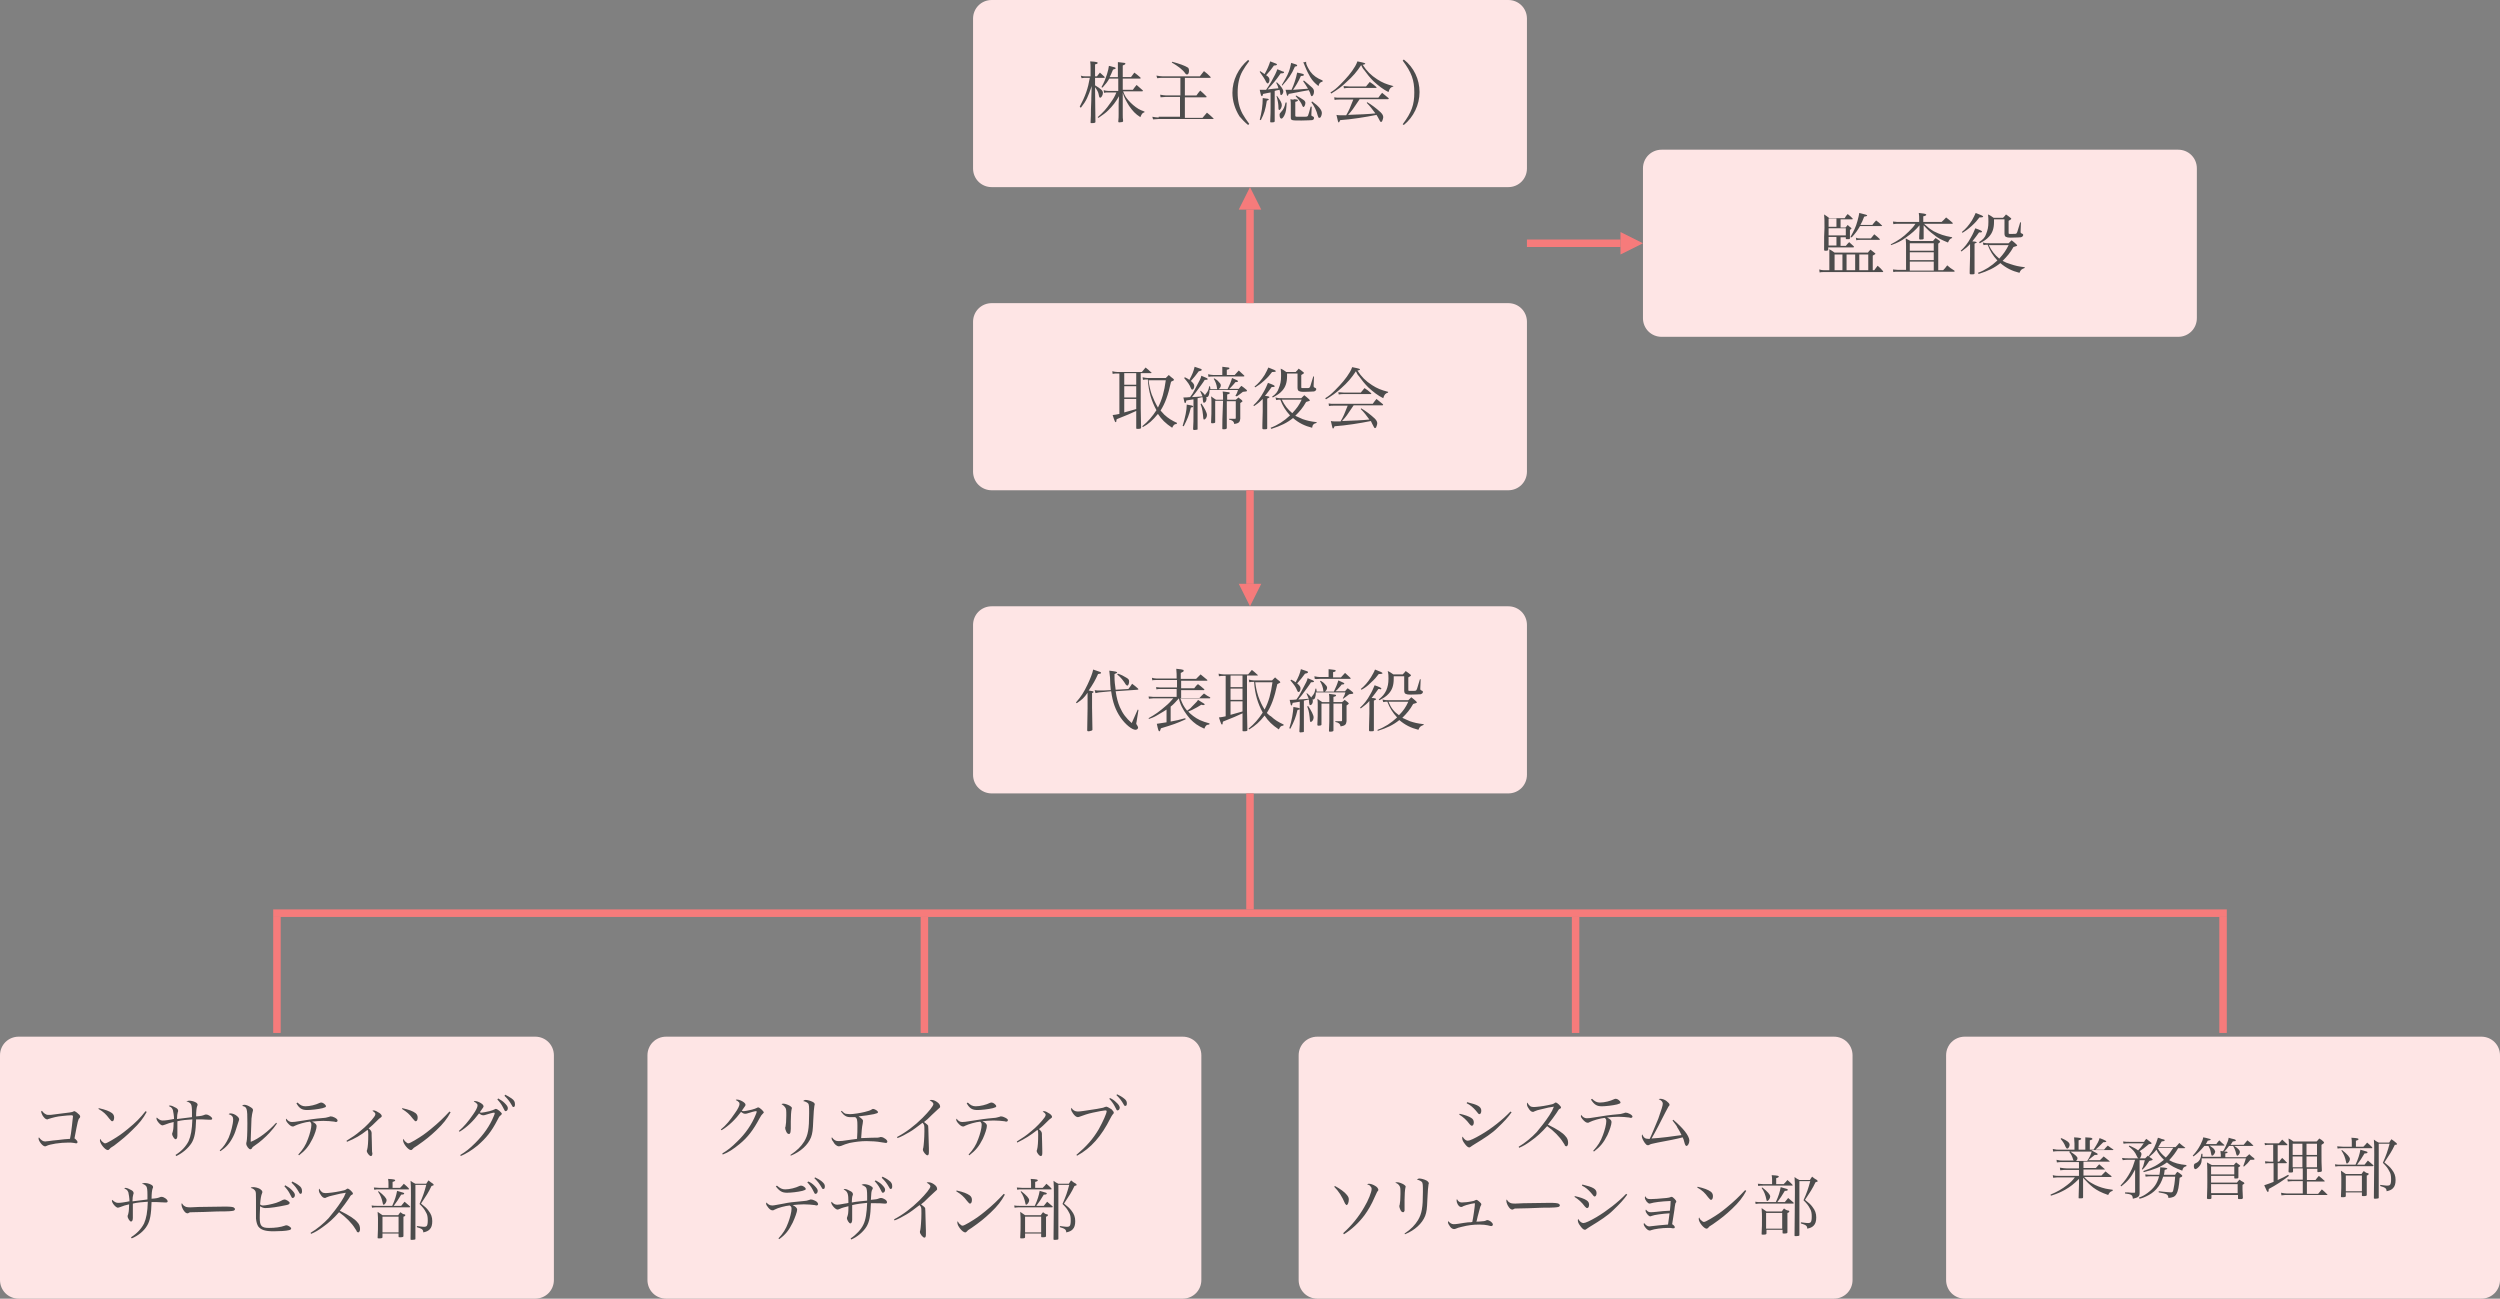 <?xml version="1.0" encoding="utf-8"?>
<!-- Generator: Adobe Illustrator 23.0.2, SVG Export Plug-In . SVG Version: 6.00 Build 0)  -->
<svg version="1.1" id="レイヤー_1" xmlns="http://www.w3.org/2000/svg" xmlns:xlink="http://www.w3.org/1999/xlink" x="0px"
	 y="0px" viewBox="0 0 668 347" style="enable-background:new 0 0 668 347;" xml:space="preserve">
<rect x="0" y="0" width="668" height="347" fill="#808080" stroke="none"/>
<style type="text/css">
	.st0{fill-rule:evenodd;clip-rule:evenodd;fill:#FEE5E5;}
	.st1{fill:#4C4C4C;}
	.st2{fill-rule:evenodd;clip-rule:evenodd;fill:#F67B7B;}
	.st3{fill:#F67B7B;}
</style>
<g>
	<path class="st0" d="M525,277h138c2.8,0,5,2.2,5,5v60c0,2.8-2.2,5-5,5H525c-2.8,0-5-2.2-5-5v-60C520,279.2,522.2,277,525,277z"/>
	<path class="st0" d="M352,277h138c2.8,0,5,2.2,5,5v60c0,2.8-2.2,5-5,5H352c-2.8,0-5-2.2-5-5v-60C347,279.2,349.2,277,352,277z"/>
	<path class="st0" d="M178,277h138c2.8,0,5,2.2,5,5v60c0,2.8-2.2,5-5,5H178c-2.8,0-5-2.2-5-5v-60C173,279.2,175.2,277,178,277z"/>
	<path class="st0" d="M5,277h138c2.8,0,5,2.2,5,5v60c0,2.8-2.2,5-5,5H5c-2.8,0-5-2.2-5-5v-60C0,279.2,2.2,277,5,277z"/>
	<path class="st0" d="M265,162h138c2.8,0,5,2.2,5,5v40c0,2.8-2.2,5-5,5H265c-2.8,0-5-2.2-5-5v-40C260,164.2,262.2,162,265,162z"/>
	<path class="st0" d="M265,81h138c2.8,0,5,2.2,5,5v40c0,2.8-2.2,5-5,5H265c-2.8,0-5-2.2-5-5V86C260,83.2,262.2,81,265,81z"/>
	<path class="st0" d="M444,40h138c2.8,0,5,2.2,5,5v40c0,2.8-2.2,5-5,5H444c-2.8,0-5-2.2-5-5V45C439,42.2,441.2,40,444,40z"/>
	<path class="st0" d="M265,0h138c2.8,0,5,2.2,5,5v40c0,2.8-2.2,5-5,5H265c-2.8,0-5-2.2-5-5V5C260,2.2,262.2,0,265,0z"/>
</g>
<g>
	<g>
		<path class="st1" d="M288.8,28.8c1.5-1.9,1.9-2.9,2.9-5.8l-0.1,3c0,0.1,0,1.2-0.1,3.2c0,1.4,0,1.9-0.1,3.5c0,0.2,0.1,0.2,0.3,0.2
			c0.7,0,1-0.1,1-0.3c0,0,0,0,0-0.1c0-2.5-0.1-5.6-0.1-9.2c0.5,0.7,0.9,1.3,1,2.1c0.1,0.6,0.2,0.7,0.4,0.7c0.3,0,0.7-0.7,0.7-1.3
			c0-0.6-0.6-1.1-2.1-2v-2h2.4c0.1,0,0.2-0.1,0.2-0.1c0,0,0-0.1-0.1-0.2c-0.5-0.5-0.7-0.6-1.2-1.1c-0.3,0.4-0.4,0.5-0.8,1h-0.5v-3.2
			c0.5-0.1,0.7-0.2,0.7-0.4c0-0.2-0.4-0.3-2-0.4c0.1,0.7,0.1,1.1,0.1,2v2h-1.2c-0.6,0-0.9,0-1.4-0.2l0.2,0.7
			c0.4-0.1,0.8-0.1,1.2-0.1h1c-0.5,2.9-1.2,4.9-2.7,7.7L288.8,28.8z M294.6,23.4c0.9-1,1.3-1.5,1.8-2.4h2.4v3.3h-2.6
			c-0.5,0-0.9-0.1-1.3-0.2l0.1,0.7c0.3-0.1,0.7-0.1,1.2-0.1h2.1c-0.5,1.2-0.8,1.7-1.6,2.8c-1.1,1.6-1.9,2.5-3.4,3.8l0.2,0.2
			c1.3-0.9,1.9-1.3,2.6-2c1.2-1.2,2-2.2,2.9-3.8l-0.1,2c0,0.2,0,0.4,0,1.1c0,0.9,0,1.4,0,1.5c0,0.9,0,1.2-0.1,2.2c0,0,0,0,0,0
			c0,0.1,0.1,0.2,0.2,0.2c0.3,0,0.8-0.1,0.9-0.1c0.1-0.1,0.2-0.1,0.2-0.3c-0.1-0.7-0.1-1-0.1-1.6v-1.7c0-0.4,0-0.9,0-1.6l0-2.6
			c0.4,1.3,0.9,2.2,1.7,3.5c1,1.4,1.6,2.1,3,3c0.4-0.9,0.5-1.1,1.1-1.3v-0.2c-0.8-0.3-1.1-0.4-1.6-0.7c-1-0.6-1.9-1.4-2.7-2.3
			c-0.7-0.8-1-1.3-1.4-2.4h5.1c0.1,0,0.2-0.1,0.2-0.1c0,0,0-0.1-0.1-0.2c-0.7-0.6-0.9-0.8-1.6-1.4c-0.4,0.5-0.6,0.7-1,1.3H300V21
			h4.6c0.1,0,0.2-0.1,0.2-0.1c0,0,0-0.1-0.1-0.2c-0.7-0.6-0.9-0.8-1.6-1.3c-0.4,0.5-0.5,0.7-0.9,1.2H300v-3.1
			c0.5-0.2,0.7-0.3,0.7-0.5c0-0.2-0.1-0.2-1.1-0.3c-0.2,0-0.5-0.1-0.9-0.1c0,0.8,0,1.1,0,2.2v1.8h-2.2c0.3-0.6,0.5-1,0.9-2
			c0.6-0.2,0.7-0.2,0.7-0.4c0-0.1-0.1-0.2-1-0.4c-0.2-0.1-0.4-0.1-0.8-0.2c-0.1,0.7-0.2,1.2-0.5,2.2c-0.4,1.2-0.7,2.1-1.5,3.5
			L294.6,23.4z M309.6,31.4c-0.3,0-1.3-0.1-1.7-0.2l0.2,0.7c1.2-0.1,1.2-0.1,1.5-0.1h14.5c0.1,0,0.2-0.1,0.2-0.1c0,0,0-0.1-0.1-0.1
			c-0.7-0.7-1-0.9-1.7-1.5c-0.5,0.6-0.7,0.8-1.2,1.4h-4.7V26h5.6c0.1,0,0.2,0,0.2-0.1c0-0.1,0-0.1-0.1-0.2c-0.7-0.7-0.9-0.9-1.6-1.5
			c-0.5,0.6-0.6,0.7-1,1.3h-3.1v-4.7h6.6c0.2,0,0.3,0,0.3-0.1c0,0,0-0.1-0.1-0.2c-0.7-0.7-0.9-0.9-1.7-1.5c-0.5,0.6-0.6,0.8-1.1,1.4
			h-9.9c-0.4,0-1.2-0.1-1.7-0.2l0.2,0.7c0.7-0.1,1.2-0.1,1.6-0.1h4.6v4.7h-3.8c-0.3,0-1.2-0.1-1.6-0.2l0.1,0.7
			c0.3,0,1.2-0.1,1.4-0.1h3.8v5.3H309.6z M316.7,19.6c0.2,0.3,0.3,0.3,0.5,0.3c0.3,0,0.5-0.4,0.5-1c0-0.4-0.1-0.8-0.4-0.9
			c-0.6-0.4-2.2-1-4.1-1.5l-0.1,0.2C314.8,17.7,316,18.6,316.7,19.6z M333.5,33.4l0.3-0.3c-0.8-1.1-1.3-1.8-1.8-2.7
			c-0.9-1.7-1.3-3.5-1.3-5.7c0-2.2,0.4-4.1,1.3-5.7c0.5-0.9,1-1.6,1.8-2.7l-0.3-0.3c-2.6,2.2-4.2,5.4-4.2,8.8c0,2.2,0.7,4.4,1.9,6.3
			C331.9,31.9,332.5,32.6,333.5,33.4z M352.5,31.5c0.1,0,0.2-0.1,0.3-0.1c0.2-0.2,0.4-0.8,0.4-1.2c0-0.8-0.8-1.8-2.6-3.1l-0.2,0.2
			c0.8,1.1,1.4,2.3,1.7,3.6C352.3,31.4,352.3,31.5,352.5,31.5z M348.3,28.6c0.2,0,0.5-0.6,0.5-1.1c0-0.3-0.2-0.6-0.5-0.8
			c-0.4-0.3-1.1-0.7-2-1.2l-0.1,0.2c1.1,1.2,1.5,1.8,1.8,2.6C348.1,28.5,348.2,28.6,348.3,28.6z M350.1,20.6
			c0.7,1.1,1.2,1.6,2.2,2.4c0.2-0.8,0.4-1,1.1-1.2v-0.3c-1.5-0.6-2.5-1.3-3.3-2.4c-0.6-0.9-1.1-1.9-1.1-2.3c0-0.1,0-0.1,0-0.3
			l-0.8,0.2c0.2,0.2,0.2,0.3,0.4,0.8C349.2,19,349.6,19.7,350.1,20.6z M337.2,25.7c0.1,0,0.2-0.2,0.3-0.6c0.8-0.2,1.1-0.2,2-0.4v3.9
			c0,1.4,0,1.7-0.1,3.9c0,0,0,0,0,0c0,0.2,0.1,0.2,0.4,0.2c0.6,0,0.8-0.1,0.8-0.3v-0.1c0-2.1,0-2.7,0-3.9v-4.1
			c0.2-0.1,0.6-0.2,1.3-0.3c0.1,0.4,0.2,0.8,0.2,1.1c0,0.2,0.1,0.3,0.2,0.3c0.3,0,0.6-0.5,0.6-1c0-0.5-0.6-1.4-1.7-2.4l-0.2,0.1
			c0.4,0.8,0.5,1,0.6,1.5c-1.2,0.1-1.4,0.1-2.9,0.3c1.3-1.4,2.2-2.4,3.5-4.3h0.1c0.6,0,0.8-0.1,0.8-0.3c0-0.1-0.1-0.2-0.3-0.2
			c-0.1,0-0.3-0.1-0.5-0.2c-0.2-0.1-0.5-0.2-1-0.4c-0.3,0.9-0.7,1.7-1.6,3.3c-0.5,0.9-0.8,1.3-1.4,2.2c-0.4,0-0.8,0-1.1,0h-0.6
			C336.9,25.5,337,25.7,337.2,25.7z M342.6,22.9c1.7-1.9,2.5-3,3.4-5.1c0.5-0.1,0.6-0.1,0.6-0.3c0-0.2-0.2-0.3-1.6-0.7
			c-0.2,0.9-0.3,1.5-0.6,2.3c-0.5,1.3-1.1,2.3-1.9,3.6L342.6,22.9z M344.5,24c-0.3,0-0.5,0-1,0c0.4,1.6,0.4,1.6,0.5,1.6
			c0.1,0,0.3-0.2,0.3-0.5c0.6-0.1,0.6-0.1,1.1-0.2c2.2-0.4,2.2-0.4,2.6-0.5c0.7-0.1,1-0.2,1.7-0.3c0.3,0.5,0.4,0.8,0.5,1.2
			c0.1,0.3,0.2,0.4,0.3,0.4c0.3,0,0.6-0.6,0.6-1.2c0-0.4-0.1-0.7-0.5-1.1c-0.4-0.4-1.4-1.2-2.2-1.9l-0.2,0.2c0.6,0.8,0.8,1.2,1.3,2
			c-1.5,0.1-2.5,0.2-4,0.3c0.7-1,1.4-2.1,2.1-3.7c0.6,0,0.8-0.1,0.8-0.3c0-0.2-0.2-0.3-1.8-0.6c-0.3,1.5-0.8,3.1-1.5,4.6
			C344.9,24,344.7,24,344.5,24z M338.7,22.3c0.3,0,0.5-0.5,0.5-1c0-0.4-0.2-0.8-0.9-1.2c1.1-1.2,1.4-1.6,2.1-2.6
			c0.6,0,0.8-0.1,0.8-0.3c0-0.1-0.1-0.2-1.8-0.8c-0.3,1-0.8,2.2-1.5,3.4c-0.4-0.3-0.6-0.4-1.2-0.8l-0.1,0.2c0.8,1.1,1.4,2,1.7,2.7
			C338.5,22.2,338.6,22.3,338.7,22.3z M344.8,26.5c0.1,0.7,0.1,1,0.1,1.7v1.3l0,1.8c0,0.9,0.1,0.9,2.9,0.9c1.5,0,2.4-0.1,2.8-0.1
			c0.4-0.1,0.5-0.3,0.5-0.6c0-0.2-0.1-0.3-0.3-0.4c-0.4-0.1-0.4-0.2-0.4-0.5v-0.1l0.1-2l-0.3,0c-0.3,1.2-0.6,2.2-0.7,2.4
			c-0.2,0.3-0.2,0.3-1.7,0.3c-1.5,0-1.5,0-1.6-0.1c-0.1,0-0.1-0.1-0.1-0.3v-3.6c0.5-0.1,0.7-0.2,0.7-0.4c0-0.2-0.2-0.2-0.9-0.3
			C345.5,26.7,345.2,26.6,344.8,26.5z M338.5,26.9c0.4-0.1,0.5-0.2,0.5-0.3c0-0.2,0-0.2-1.6-0.4c0,2-0.3,3.9-0.8,5.8l0.3,0.1
			C337.8,30.3,338.1,29.4,338.5,26.9z M341.1,25.7c0.4,1.4,0.5,2.3,0.5,3.1c0,0.4,0.1,0.6,0.2,0.6c0.3,0,0.7-0.7,0.7-1.3
			c0-0.6-0.4-1.3-1.3-2.5L341.1,25.7z M341.9,30.7c0,0.6,0.2,1,0.5,1c0.2,0,0.5-0.3,0.8-0.9c0.4-0.8,0.5-1.5,0.6-3.4l-0.3,0
			c-0.2,1.1-0.6,1.9-1.1,2.4C342,30.3,341.9,30.3,341.9,30.7z M370.9,26.5c0.1,0,0.2-0.1,0.2-0.1c0,0-0.1-0.1-0.1-0.2
			c-0.7-0.6-1-0.8-1.7-1.4c-0.4,0.5-0.6,0.7-1,1.3h-10.4c-0.6,0-0.9,0-1.4-0.1l0.1,0.7c0.5-0.1,0.7-0.1,1.3-0.1h3.7
			c-0.9,2.3-1.1,2.8-1.9,4.2c-0.1,0-0.3,0-0.3,0c-0.2,0-0.4,0-0.8,0c-1,0-1,0-1.5-0.1c0.1,0.5,0.3,1.2,0.4,1.7
			c0.1,0.3,0.1,0.3,0.2,0.3c0.1,0,0.2-0.1,0.4-0.6c2.9-0.2,6.8-0.8,9.7-1.4c0.2,0.3,0.6,1,0.9,1.6c0.1,0.2,0.2,0.3,0.3,0.3
			c0.1,0,0.2-0.1,0.3-0.2c0.1-0.2,0.3-0.8,0.3-1.1c0-0.4-0.2-0.8-0.7-1.3c-1.2-1.1-2.4-2-3.6-2.7l-0.1,0.2c0.9,0.9,1.5,1.7,2.3,2.8
			c-1.8,0.2-4.5,0.3-7.3,0.4c1.1-1.2,1.3-1.5,3.1-4.2H370.9z M367.6,23.5c0.2,0,0.2,0,0.2-0.1c0-0.1,0-0.1-0.1-0.2
			c-0.7-0.6-0.9-0.8-1.7-1.3c-0.4,0.5-0.6,0.7-1,1.2h-4.5c-0.4,0-1-0.1-1.5-0.1l0.1,0.6c0.7-0.1,0.9-0.1,1.2-0.1H367.6z M359.8,21.9
			c1.6-1.4,2.8-2.8,3.9-4.5c0.3,0.6,0.4,0.9,0.8,1.3c0.7,1,1.6,2.1,2.5,3c1.3,1.2,2.6,2.2,4,2.9c0.3-1,0.6-1.3,1.3-1.5V23
			c-1.9-0.5-2.9-0.9-4.3-1.8c-1.7-1.1-2.8-2.2-3.9-3.9c0.4,0,0.7-0.2,0.7-0.3c0-0.1-0.1-0.2-2.1-0.6c-0.2,0.5-0.3,0.8-0.6,1.3
			c-1,1.7-2.3,3.2-4,4.9c-1,1-1.6,1.5-2.6,2.1l0.2,0.3C357.3,24,358.5,23.2,359.8,21.9z M375.1,33.4c2.6-2.1,4.2-5.4,4.2-8.8
			c0-3.4-1.5-6.6-4.2-8.7l-0.3,0.3c2.4,3.2,3.1,5.2,3.1,8.5c0,3.3-0.7,5.3-3.1,8.5L375.1,33.4z M394.3,296.7c0.8,1,0.8,1,1,1
			c0.3,0,0.5-0.4,0.5-0.9c0-1.1-0.9-1.6-3.8-2.3l-0.1,0.3C392.8,295.2,393.6,295.9,394.3,296.7z M403.6,297c-2,2.1-5.1,4.6-7.9,6.2
			c-1.7,1-3,1.6-3.5,1.6c-0.5,0-1-0.4-1.4-1.1c-0.1,0.1-0.1,0.3-0.1,0.4c0,0.4,0.2,0.9,0.6,1.4c0.5,0.7,0.9,1.1,1.3,1.1
			c0.1,0,0.3-0.1,0.4-0.2c0.3-0.2,0.4-0.3,0.9-0.6c2.8-1.7,4.8-3,6.2-4.4c1.9-1.8,2.8-2.8,3.8-4.2L403.6,297z M392.7,300.4
			c0.3,0.3,0.4,0.4,0.6,0.4c0.3,0,0.5-0.4,0.5-0.9c0-0.5-0.2-0.9-0.7-1.2c-0.6-0.4-1.7-0.8-3.1-1.1l-0.1,0.2
			C391,298.5,391.8,299.2,392.7,300.4z M413.6,300.5c1.4-1.8,1.4-1.8,2.3-3.1c0.6-1,0.6-1,1-1.2c0.2-0.1,0.2-0.2,0.2-0.3
			c0-0.3-1-1.3-1.4-1.3c-0.1,0-0.2,0-0.4,0.2c-0.3,0.2-0.6,0.3-1.7,0.5c-1.4,0.3-3.2,0.5-3.8,0.5c-0.8,0-1.2-0.3-1.7-1.2
			c-0.1,0.2-0.1,0.3-0.1,0.4c0,0.3,0.1,0.7,0.4,1.1c0.4,0.7,0.8,1,1.2,1c0.1,0,0.2,0,0.3-0.1c0.6-0.2,0.6-0.3,1.5-0.5
			c2-0.5,2.9-0.7,3.8-0.8c-0.3,0.8-0.6,1.4-1.2,2.3c-1.1,1.7-2.4,3.3-3.4,4.5c-1.3,1.4-3.1,2.9-4.8,3.9l0.1,0.3c1.2-0.5,2-1,3.1-1.8
			c1.7-1.2,2.9-2.3,4.4-4c1.8,1.3,3.4,2.9,4.3,4.4c0.4,0.6,0.4,0.6,0.4,0.7c0.1,0.2,0.3,0.3,0.4,0.3c0.3,0,0.5-0.4,0.5-0.9
			c0-0.7-0.2-1.3-0.7-1.8C417.6,302.7,416.2,301.8,413.6,300.5z M428,295.6c0.9,0,2.9-0.2,4.1-0.5c0.7-0.2,0.9-0.3,0.9-0.5
			c0-0.4-0.8-1-1.2-1c-0.2,0-0.3,0-0.5,0.1c-1,0.5-2.6,0.9-3.8,0.9c-0.8,0-1.4-0.3-2.1-1l-0.3,0.2C426,295.2,426.7,295.6,428,295.6z
			 M435.4,297.6c-0.4-0.2-0.7-0.3-1-0.3c-0.2,0-0.2,0-0.4,0.1c-0.4,0.1-1,0.3-1.4,0.3c-2.4,0.2-4.4,0.5-5.5,0.7
			c-2.5,0.4-2.6,0.4-3.1,0.4c-0.6,0-1.1-0.3-1.5-0.9c-0.1,0.2-0.1,0.3-0.1,0.3c0,0.2,0.2,0.6,0.4,0.8c0.5,0.6,1,1,1.4,1
			c0.2,0,0.3,0,0.6-0.2c0.8-0.4,2.8-1,4-1.1c0.3,0.3,0.4,0.4,0.4,0.9c0,0.8-0.4,2.4-0.9,3.7c-0.6,1.7-1.4,2.9-2.6,4.2l0.2,0.2
			c1.7-1.3,2.6-2.4,3.6-4.4c0.6-1.3,1.1-2.8,1.1-3.5c0-0.4-0.3-0.8-1.2-1.2c0.9-0.1,1.9-0.2,3-0.2c1,0,2.2,0.1,2.9,0.2
			c0.3,0.1,0.3,0.1,0.4,0.1c0.3,0,0.5-0.1,0.5-0.4C436.2,298.2,435.9,297.8,435.4,297.6z M447.1,299.2l-0.2,0.2
			c1,1.3,1.1,1.4,1.3,1.9c0.6,0.9,0.8,1.4,1.1,2c-2.1,0.3-5.7,0.8-8,0.9c1-1.7,2.4-4.4,3.7-7c0.4-0.7,0.7-1.3,0.8-1.5
			c0.3-0.3,0.3-0.4,0.3-0.5c0-0.3-0.3-0.6-0.8-1c-0.5-0.4-1.2-0.6-1.6-0.6c-0.2,0-0.3,0-0.5,0.1c0.7,0.3,1.1,0.7,1.1,1.2
			c0,0.5-0.4,1.7-1.2,4c-0.8,1.9-1.8,4.4-2.3,5.4c-0.3,0-0.4,0-0.4,0c-0.8,0-1.2-0.3-1.6-1.2c-0.1,0.2-0.1,0.3-0.1,0.5
			c0,0.4,0.3,1.1,0.8,1.8c0.3,0.4,0.5,0.6,0.8,0.6c0.1,0,0.3,0,0.4-0.1c0.3-0.2,0.7-0.3,2.2-0.6c2.7-0.5,5.3-1,6.7-1.4
			c0.2,0.4,0.3,0.6,0.4,1.1c0.2,0.7,0.2,0.7,0.3,0.9c0.1,0.2,0.2,0.3,0.3,0.3c0.4,0,0.8-0.7,0.8-1.5
			C451.3,303.4,449.8,301.5,447.1,299.2z M359.8,322c0.3,0,0.6-0.7,0.6-1.5c0-0.4-0.1-0.7-0.5-1.2c-0.6-0.8-1.9-1.7-3.2-2.4
			l-0.2,0.2c1.2,1.2,2.1,2.6,2.9,4.5C359.6,321.8,359.7,322,359.8,322z M367.5,316.9c-0.6-0.4-1.3-0.6-1.7-0.6c-0.2,0-0.3,0-0.5,0.2
			c0.5,0.1,0.7,0.2,0.9,0.5c0.2,0.2,0.3,0.4,0.3,0.7c0,0.8-0.9,3.1-2,4.9c-1.5,2.6-3.3,4.8-5.6,6.9l0.2,0.3c2.1-1.3,4-3.1,5.5-5.1
			c0.9-1.2,2-3.1,2.7-4.8c0.5-1,0.6-1.4,0.8-1.6c0.2-0.2,0.2-0.3,0.2-0.4C368.2,317.5,368,317.2,367.5,316.9z M375.3,322.7V322
			c0-0.7,0-1.1,0-1.4c0-1.3,0.1-2.7,0.2-3.1c0-0.2,0.1-0.3,0.1-0.4c0-0.2-0.2-0.4-0.5-0.6c-0.5-0.3-1.3-0.6-1.7-0.6
			c-0.3,0-0.3,0-0.6,0.1c0.7,0.3,0.8,0.4,1.1,0.8c0.3,0.4,0.3,0.8,0.3,2.2c0,1.4-0.1,2.4-0.2,2.9c-0.1,0.2-0.1,0.3-0.1,0.4
			c0,0.2,0.1,0.6,0.3,1c0.2,0.4,0.4,0.6,0.7,0.6c0.2,0,0.3-0.1,0.4-0.4C375.3,323.4,375.3,323.2,375.3,322.7z M381.1,315.4
			c-0.6-0.3-1.4-0.5-1.8-0.5c-0.3,0-0.5,0.1-0.7,0.3c0.6,0.1,1.1,0.4,1.3,0.6c0.3,0.3,0.3,0.9,0.3,2.7c0,4.2-0.3,5.8-1.3,7.5
			c-0.8,1.3-1.8,2.4-3.6,3.6l0.1,0.2c2.7-1.1,4.6-2.9,5.4-4.9c0.4-1.1,0.5-1.9,0.6-4.5c0.1-2.2,0.2-3.4,0.3-3.9
			c0.1-0.3,0.1-0.3,0.1-0.4C381.7,315.9,381.5,315.6,381.1,315.4z M398.2,326.3c-0.3-0.2-0.6-0.3-0.8-0.3c-0.1,0-0.1,0-0.3,0.1
			c-0.4,0.2-0.6,0.2-1.9,0.3c-0.6,0-0.6,0-0.7,0.1c0.1-0.6,0.5-2.1,0.8-3.2c0.2-0.8,0.3-1.1,0.4-1.2c0.1-0.1,0.1-0.2,0.1-0.3
			c0-0.2-0.1-0.3-0.4-0.6c-0.3-0.3-0.7-0.6-0.9-0.6c-0.1,0-0.1,0-0.3,0.1c-0.1,0-0.2,0.1-0.2,0.1c-0.2,0.1-0.3,0.1-0.8,0.2
			c-0.9,0.2-2,0.3-2.6,0.3c-0.6,0-1-0.3-1.3-0.9c-0.1,0.2-0.1,0.2-0.1,0.4c0,0.3,0.1,0.6,0.3,1c0.3,0.5,0.6,0.7,0.9,0.7
			c0.1,0,0.3,0,0.4-0.1c0.3-0.2,0.5-0.2,1-0.4c0.6-0.2,1.9-0.5,2.2-0.5c0,0,0.1,0,0.1,0.1c0,0.6-0.4,3.5-0.7,4.9
			c-0.4,0.1-0.4,0.1-1.1,0.1c-0.7,0.1-1.6,0.2-2.7,0.4c-0.6,0.1-1,0.1-1.2,0.1c-0.5,0-1-0.3-1.4-0.8c-0.1,0.1-0.1,0.2-0.1,0.3
			c0,0.3,0.3,0.8,0.6,1.2c0.3,0.4,0.7,0.6,1,0.6c0.2,0,0.2,0,0.5-0.1c0.4-0.2,0.8-0.3,1.6-0.5c1.6-0.4,3-0.6,4.7-0.6
			c1,0,1.7,0.1,2.2,0.2c0.8,0.2,0.8,0.2,1,0.2c0.2,0,0.4-0.2,0.4-0.4C398.9,326.9,398.6,326.6,398.2,326.3z M416.4,321.6
			c-0.3-0.1-0.7-0.2-2.3-0.2c-0.6,0-6.3,0.1-7,0.1c-2,0.1-2,0.1-2.2,0.1c-1,0-1.3-0.1-1.7-0.4c-0.3-0.2-0.3-0.3-0.6-0.7
			c-0.1,0.1-0.1,0.2-0.1,0.4c0,0.4,0.3,1.2,0.7,1.7c0.3,0.4,0.6,0.6,0.9,0.6c0.1,0,0.2,0,0.3-0.1c0.3-0.2,0.4-0.2,1.3-0.2
			c0.6,0,4.8-0.1,6.4-0.2c3.4,0,3.8-0.1,4.3-0.2c0.3-0.1,0.4-0.3,0.4-0.5C416.7,321.8,416.6,321.7,416.4,321.6z M425.1,318.7
			c0.8,1,0.8,1,1,1c0.3,0,0.5-0.4,0.5-0.9c0-1.1-0.9-1.6-3.8-2.3l-0.1,0.3C423.6,317.2,424.4,317.9,425.1,318.7z M426.6,325.2
			c-1.7,1-3,1.6-3.5,1.6c-0.5,0-1-0.4-1.4-1.1c-0.1,0.1-0.1,0.3-0.1,0.4c0,0.4,0.2,0.9,0.6,1.4c0.5,0.7,0.9,1.1,1.3,1.1
			c0.1,0,0.3-0.1,0.4-0.2c0.3-0.2,0.4-0.3,0.9-0.6c2.8-1.7,4.8-3,6.2-4.4c1.9-1.8,2.8-2.8,3.8-4.2l-0.3-0.2
			C432.4,321.2,429.3,323.6,426.6,325.2z M423.5,322.4c0.3,0.3,0.4,0.4,0.6,0.4c0.3,0,0.5-0.4,0.5-0.9c0-0.5-0.2-0.9-0.7-1.2
			c-0.6-0.4-1.7-0.8-3.1-1.1l-0.1,0.2C421.8,320.5,422.6,321.2,423.5,322.4z M446.6,319.8c-0.1,0-0.2,0-0.3,0.1
			c-0.3,0.1-0.3,0.1-1,0.2c-2,0.2-3.5,0.3-4.3,0.3c-0.8,0-1.1-0.2-1.4-0.8c0,0.2-0.1,0.3-0.1,0.4c0,0.3,0.2,0.7,0.5,1.1
			c0.3,0.3,0.5,0.5,0.8,0.5c0.1,0,0.1,0,0.4-0.1c0.6-0.2,2.6-0.5,5.2-0.6c0,0.4-0.1,1.8-0.2,2.6c-1.8,0.1-2,0.1-3.6,0.3
			c-0.8,0.1-1.3,0.1-1.6,0.1c-0.5,0-0.8-0.2-1.2-0.7c-0.1,0.1-0.1,0.2-0.1,0.3c0,0.5,0.8,1.5,1.2,1.5c0.1,0,0.3,0,0.4-0.1
			c0.7-0.3,3-0.6,4.8-0.7c-0.2,1.4-0.3,2.5-0.4,3c-1.5,0.1-3.3,0.3-4.1,0.4c-0.7,0.1-0.7,0.1-0.9,0.1c-0.5,0-0.9-0.3-1.4-0.9
			c-0.1,0.1-0.1,0.2-0.1,0.3c0,0.2,0.1,0.4,0.3,0.7c0.4,0.6,0.9,1,1.3,1c0.1,0,0.2,0,0.4-0.1c0.8-0.3,2.9-0.6,4.5-0.6
			c0.5,0,0.9,0,1.1,0.1c0.1,0,0.3,0,0.4,0c0.2,0,0.3-0.1,0.3-0.3c0-0.2-0.2-0.5-0.7-0.8c0.3-1.9,0.5-3.2,0.6-3.8
			c0.1-0.9,0.1-0.9,0.2-1.4c0-0.3,0.1-0.4,0.2-0.6c0.1-0.1,0.1-0.1,0.1-0.2c0-0.2-0.1-0.4-0.4-0.7
			C447.1,320,446.9,319.8,446.6,319.8z M461.3,322.7c-1.6,1.3-2.3,1.8-4.3,3c-0.9,0.5-1.4,0.8-1.7,0.8c-0.2,0-0.4-0.1-0.7-0.4
			c-0.3-0.2-0.3-0.3-0.6-0.8c-0.1,0.2-0.1,0.3-0.1,0.4c0,0.9,1.4,2.6,2.1,2.6c0.2,0,0.3-0.1,0.6-0.4c0.1-0.2,0.2-0.2,1.1-0.8
			c2.3-1.6,3.4-2.5,5.1-4.1c1.8-1.7,2.9-3.1,3.8-4.8l-0.3-0.2C464.6,319.8,463.5,320.9,461.3,322.7z M456.4,319.9
			c0.5,0.6,0.6,0.7,0.8,0.7c0.3,0,0.5-0.4,0.5-1c0-0.5-0.2-0.9-0.6-1.2c-0.7-0.5-1.7-0.9-3.5-1.3l-0.1,0.2
			C454.9,318.1,455.5,318.7,456.4,319.9z M470.7,317.4c0.7,1,1,1.8,1.3,3.2c0,0.2,0.1,0.3,0.2,0.3c0.3,0,0.8-0.7,0.8-1.2
			c0-0.5-0.7-1.3-2.1-2.4L470.7,317.4z M484.2,314.4c-0.3,0.4-0.3,0.4-0.6,0.9h-2.8c-0.6-0.3-0.8-0.4-1.3-0.8c0.1,1.2,0.1,1.9,0.1,4
			c0,3.8-0.1,8.8-0.1,11.6c0,0.2,0.1,0.2,0.4,0.2c0.4,0,0.7-0.1,0.8-0.1c0.1-0.1,0.1-0.1,0.1-0.2v-1.8c0-0.7,0-1.2,0-1.3v-11.3h2.9
			c-0.5,1.9-0.9,3.1-1.8,5.1c0.9,0.9,1.3,1.4,1.7,2.2c0.4,0.6,0.5,1.3,0.5,2.2c0,0.8-0.1,1.3-0.3,1.5c-0.1,0.1-0.3,0.2-0.6,0.2
			c-0.2,0-0.5,0-1.2-0.1c-0.2,0-0.5-0.1-0.8-0.1l0,0.3c1.3,0.4,1.7,0.6,1.7,1.4c0.9-0.2,1.3-0.4,1.7-0.8c0.5-0.5,0.7-1.2,0.7-2.2
			c0-1.1-0.3-1.9-1-2.8c-0.5-0.7-1-1.1-2-1.9c1.4-2.1,2-3,2.8-4.7c0.4-0.1,0.6-0.2,0.6-0.3c0-0.1-0.1-0.1-0.2-0.3
			C484.9,315,484.7,314.8,484.2,314.4z M471.1,316.8h7.7c0.1,0,0.2,0,0.2-0.1c0,0-0.1-0.1-0.1-0.2c-0.5-0.5-0.7-0.7-1.3-1.2
			c-0.4,0.5-0.5,0.6-1,1.1h-2v-1.6c0.5-0.1,0.7-0.3,0.7-0.4c0-0.2-0.2-0.3-1.9-0.4c0.1,0.6,0.1,0.9,0.1,1.3v1.1h-2.3
			c-0.5,0-1-0.1-1.5-0.1l0.1,0.6C470.2,316.8,470.5,316.8,471.1,316.8z M477.8,320.1c-0.4,0.5-0.5,0.6-0.9,1.1h-2
			c0.7-0.9,1.3-1.8,2-3c0.6,0,0.8-0.1,0.8-0.3c0-0.2-0.2-0.2-1.9-0.7c-0.2,1.2-0.6,2.5-1.3,4h-4.1c-0.5,0-0.8,0-1.4-0.1l0.1,0.6
			c0.6-0.1,0.8-0.1,1.3-0.1h8.7c0.1,0,0.2-0.1,0.2-0.1c0,0,0-0.1-0.1-0.2C478.6,320.8,478.4,320.6,477.8,320.1z M476.7,322.9
			c-0.3,0.3-0.3,0.4-0.6,0.8H472c-0.6-0.4-0.7-0.5-1.3-0.9c0.1,1.6,0.1,1.6,0.1,2.2c0,1.9,0,3.2-0.1,4.7c0,0.2,0.1,0.2,0.4,0.2
			c0.7,0,0.9-0.1,0.9-0.3v-1h4.3v0.8c0,0.2,0.1,0.2,0.4,0.2c0.7,0,0.9-0.1,0.9-0.3c0-0.7,0-1.2,0-1.6c0-1.3,0-1.3,0-1.5v-2.1
			c0.4-0.1,0.5-0.3,0.5-0.4c0-0.1,0-0.1-0.1-0.2C477.4,323.4,477.2,323.3,476.7,322.9z M476.2,328.3h-4.3v-4.2h4.3V328.3z
			 M202.6,295.9c-0.1,0-0.2,0-0.3,0.1c-0.4,0.2-0.7,0.3-1.4,0.5c-0.9,0.2-1.8,0.4-2.2,0.4c-0.1,0-0.2,0-0.5-0.1c1-1.4,1-1.4,1-1.6
			c0-0.3-0.3-0.6-0.8-0.9c-0.5-0.3-1.1-0.5-1.5-0.5c-0.1,0-0.2,0-0.3,0.1c0.1,0.1,0.1,0.1,0.3,0.2c0.2,0.1,0.2,0.1,0.4,0.3
			c0.3,0.2,0.3,0.4,0.3,0.6c0,0.4-0.4,1.3-1.2,2.4c-1.3,1.9-2.4,3.3-3.8,4.4l0.2,0.2c2-1.2,3.8-3,5.2-4.9c0.4,0.3,0.7,0.5,1.1,0.5
			c0.2,0,0.3,0,0.6-0.1c0.9-0.3,2-0.6,2.3-0.6c0.1,0,0.2,0.1,0.2,0.1c0,0.1-0.1,0.5-0.3,0.9c-1,2.5-2.7,5-4.9,7.1
			c-1.5,1.5-2.5,2.3-4,3.2l0.1,0.3c1.6-0.6,2.9-1.5,4.5-2.8c2.2-1.8,3.7-3.8,5.3-6.8c0.5-0.9,0.6-1,0.9-1.3c0.2-0.2,0.3-0.3,0.3-0.4
			C204,296.9,203,295.9,202.6,295.9z M211.2,308.6l0.1,0.2c2.7-1.1,4.6-2.9,5.4-4.9c0.4-1.1,0.5-1.9,0.6-4.5
			c0.1-2.2,0.2-3.4,0.3-3.9c0.1-0.3,0.1-0.3,0.1-0.4c0-0.3-0.2-0.5-0.6-0.7c-0.6-0.3-1.4-0.5-1.8-0.5c-0.3,0-0.5,0.1-0.7,0.3
			c0.6,0.1,1.1,0.4,1.3,0.6c0.3,0.3,0.3,0.9,0.3,2.7c0,4.2-0.3,5.8-1.3,7.5C214,306.4,213,307.4,211.2,308.6z M209.8,295.9
			c0.3,0.4,0.3,0.8,0.3,2.2c0,1.4-0.1,2.4-0.2,2.9c-0.1,0.2-0.1,0.3-0.1,0.4c0,0.2,0.1,0.6,0.3,1c0.2,0.4,0.4,0.6,0.7,0.6
			c0.2,0,0.3-0.1,0.4-0.4c0-0.2,0.1-0.4,0.1-1V301c0-0.7,0-1.1,0-1.4c0-1.3,0.1-2.7,0.2-3.1c0-0.2,0.1-0.3,0.1-0.4
			c0-0.2-0.2-0.4-0.5-0.6c-0.5-0.3-1.3-0.6-1.7-0.6c-0.3,0-0.3,0-0.6,0.1C209.4,295.4,209.6,295.6,209.8,295.9z M224.2,306.3
			c0.1,0,0.3-0.1,0.5-0.1c0.9-0.4,1.3-0.5,2.3-0.8c1.5-0.3,3.1-0.5,4.5-0.5c1.2,0,2.9,0.1,3.9,0.3c1.2,0.2,1.2,0.2,1.3,0.2
			c0.3,0,0.4-0.2,0.4-0.4c0-0.2-0.3-0.6-0.7-0.8c-0.4-0.3-0.8-0.4-1-0.4c-0.1,0-0.1,0-0.1,0c-0.6,0.2-0.7,0.2-2.4,0.2
			c-0.7,0-1.9,0.1-2.8,0.1c0.1-1.5,0.2-3,0.4-3.8c0.1-0.6,0.1-0.7,0.1-0.8c0-0.3-0.3-0.6-1.2-1.2c1.2-0.1,3.1-0.4,4.1-0.6
			c0.8-0.2,1.1-0.3,1.1-0.5c0-0.2-0.2-0.4-0.5-0.6c-0.3-0.2-0.7-0.3-0.8-0.3c-0.1,0-0.1,0-0.3,0.1c-0.4,0.3-1.1,0.5-1.9,0.7
			c-1.2,0.3-3.1,0.6-4,0.6c-0.4,0-0.8-0.1-1.1-0.1c-0.3-0.1-0.4-0.1-1.1-0.8l-0.2,0.2c0.9,1.2,1.5,1.5,2.6,1.5c0.3,0,0.6,0,1.2,0
			c0.5,0.3,0.6,0.7,0.6,2.3c0,1.1,0,2.2-0.1,3.5c-1,0.1-1.2,0.2-1.5,0.2c-2.5,0.4-2.9,0.4-3.5,0.4c-0.7,0-1.2-0.3-1.7-1
			c-0.1,0.1-0.1,0.1-0.1,0.2c0,0.2,0.1,0.6,0.4,0.9C223,305.8,223.6,306.3,224.2,306.3z M250.3,294.4c-0.6-0.4-1-0.5-1.5-0.5
			c-0.1,0-0.2,0-0.4,0.1c0.7,0.4,1,0.7,1,1c0,0.5-1.2,2-2.9,3.7c-2.1,2.1-4.5,3.9-6.8,5.1l0.1,0.3c0.9-0.3,2.2-1,3.2-1.6
			c0.9-0.5,2.2-1.5,3.5-2.5c0.3,0.3,0.3,0.4,0.4,0.6c0.1,0.3,0.1,0.8,0.1,1.7c0,1.7-0.2,4-0.3,4.4c-0.1,0.3-0.1,0.3-0.1,0.5
			c0,0.5,0.8,1.5,1.2,1.5c0.3,0,0.4-0.3,0.4-0.9c0-0.1,0-0.6,0-1c0-1-0.1-2.2-0.1-3.4c0-1.6-0.1-2.5-0.1-2.6c-0.1-0.2-0.4-0.5-1.1-1
			c0.8-0.6,0.9-0.7,2.1-1.9c1.3-1.2,1.3-1.2,1.5-1.4c0.7-0.6,0.7-0.6,0.7-0.8C251.2,295.2,250.9,294.8,250.3,294.4z M261.2,296.6
			c0.9,0,2.9-0.2,4.1-0.5c0.7-0.2,0.9-0.3,0.9-0.5c0-0.4-0.8-1-1.2-1c-0.2,0-0.3,0-0.5,0.1c-1,0.5-2.6,0.9-3.8,0.9
			c-0.8,0-1.4-0.3-2.1-1l-0.3,0.2C259.1,296.2,259.8,296.6,261.2,296.6z M268.5,298.6c-0.4-0.2-0.7-0.3-1-0.3c-0.2,0-0.2,0-0.4,0.1
			c-0.4,0.1-1,0.3-1.4,0.3c-2.4,0.2-4.4,0.5-5.5,0.7c-2.5,0.4-2.6,0.4-3.1,0.4c-0.6,0-1.1-0.3-1.5-0.9c-0.1,0.2-0.1,0.3-0.1,0.3
			c0,0.2,0.2,0.6,0.4,0.8c0.5,0.6,1,1,1.4,1c0.2,0,0.3,0,0.6-0.2c0.8-0.4,2.8-1,4-1.1c0.3,0.3,0.4,0.4,0.4,0.9
			c0,0.8-0.4,2.4-0.9,3.7c-0.6,1.7-1.4,2.9-2.6,4.2l0.2,0.2c1.7-1.3,2.6-2.4,3.6-4.4c0.6-1.3,1.1-2.8,1.1-3.5c0-0.4-0.3-0.8-1.2-1.2
			c0.9-0.1,1.9-0.2,3-0.2c1,0,2.2,0.1,2.9,0.2c0.3,0.1,0.3,0.1,0.4,0.1c0.3,0,0.5-0.1,0.5-0.4C269.4,299.2,269,298.8,268.5,298.6z
			 M277.2,301.9c0.2,0.3,0.2,0.6,0.2,1.3c0,1.9-0.1,3.3-0.3,4c-0.1,0.2-0.1,0.3-0.1,0.3c0,0.5,0.7,1.4,1.1,1.4
			c0.3,0,0.4-0.3,0.4-0.8c0-0.1,0-0.5,0-0.6c0-1.5-0.1-3.4-0.1-4v-0.1c0-0.2,0-0.4,0-0.4c0-0.5-0.2-0.8-0.8-1.3
			c0.8-0.6,1.5-1.3,2.2-2c0.6-0.6,0.6-0.6,0.9-0.8c0.3-0.2,0.4-0.3,0.4-0.5c0-0.2-0.2-0.5-0.6-0.8c-0.6-0.4-1.2-0.7-1.5-0.7
			c-0.1,0-0.2,0-0.4,0.1c0.6,0.4,0.8,0.6,0.8,0.9c0,0.2-0.1,0.4-0.3,0.7c-0.8,1.1-2.2,2.6-3.6,3.7c-1.4,1.2-2.2,1.7-3.8,2.7l0.1,0.3
			C274,304.2,275.3,303.4,277.2,301.9z M300.2,293.4c-0.5-0.4-1.1-0.7-1.7-1l-0.2,0.2c1,1,1.3,1.4,2,2.6c0.1,0.3,0.3,0.3,0.4,0.3
			c0.3,0,0.4-0.3,0.4-0.7C301.1,294.3,300.9,293.9,300.2,293.4z M298.2,294.5c-0.4-0.4-0.9-0.8-1.6-1.1l-0.2,0.2
			c0.5,0.5,1.1,1.3,1.4,1.9c0.6,1.2,0.6,1.2,0.8,1.2c0.3,0,0.6-0.3,0.6-0.8C299.1,295.5,298.9,295.1,298.2,294.5z M295.6,295.7
			c-0.1,0-0.1,0-0.4,0.1c-0.4,0.2-0.5,0.2-2.1,0.5c-3.2,0.5-4.5,0.7-5.1,0.7c-0.8,0-1.4-0.4-1.7-1c-0.1,0.2-0.1,0.3-0.1,0.4
			c0,0.3,0.2,0.7,0.5,1.1c0.4,0.6,0.9,1,1.3,1c0.2,0,0.4-0.1,0.7-0.2c0.8-0.3,1.9-0.7,3.3-1c1.3-0.3,3-0.6,3.3-0.6
			c0.3,0,0.4,0.1,0.4,0.2c0,0.6-1,2.8-2.1,4.8c-1.6,2.7-3.2,4.5-6,6.9l0.2,0.2c3.7-2,6.5-5.2,8.9-10c0.3-0.6,0.4-0.7,0.6-1
			c0.2-0.2,0.3-0.3,0.3-0.5c0-0.2-0.2-0.5-0.6-0.9C296.4,296,295.8,295.7,295.6,295.7z M210.3,318.7c1,0,2.9-0.2,4.1-0.5
			c0.7-0.2,0.9-0.3,0.9-0.5c0-0.4-0.8-0.9-1.2-0.9c-0.2,0-0.3,0-0.5,0.1c-1,0.5-2.6,0.9-3.8,0.9c-0.8,0-1.4-0.3-2.2-1l-0.3,0.2
			C208.3,318.3,209,318.7,210.3,318.7z M215.7,315.9c0.5,0.5,1.1,1.3,1.4,1.9c0.6,1.2,0.6,1.2,0.8,1.2c0.3,0,0.6-0.3,0.6-0.8
			c0-0.4-0.3-0.8-0.9-1.4c-0.4-0.4-0.9-0.8-1.6-1.1L215.7,315.9z M217.7,320.8c-0.4-0.2-0.7-0.3-1-0.3c-0.2,0-0.2,0-0.4,0.1
			c-0.5,0.2-1.1,0.3-1.4,0.3c-3.3,0.3-4.1,0.4-5.5,0.7c-2.7,0.5-2.7,0.5-3.1,0.5c-0.6,0-1.1-0.3-1.5-0.8c-0.1,0.2-0.1,0.3-0.1,0.3
			c0,0.3,0.2,0.6,0.6,1.1c0.4,0.5,0.8,0.7,1.1,0.7c0.2,0,0.3,0,0.6-0.2c0.9-0.5,2.9-1,4-1.1c0.4,0.3,0.5,0.4,0.5,0.9
			c0,0.8-0.4,2.4-0.9,3.7c-0.6,1.7-1.4,2.9-2.6,4.2l0.2,0.2c1.7-1.2,2.6-2.4,3.6-4.4c0.6-1.3,1.2-2.9,1.2-3.5c0-0.4-0.4-0.8-1.2-1.2
			c0.9-0.1,1.9-0.2,3-0.2c1,0,2.2,0.1,2.9,0.2c0.3,0.1,0.3,0.1,0.4,0.1c0.3,0,0.5-0.1,0.5-0.4C218.5,321.3,218.2,321,217.7,320.8z
			 M219.5,315.6c-0.5-0.4-1.1-0.7-1.7-1l-0.2,0.2c1,1,1.3,1.4,2,2.6c0.1,0.3,0.3,0.3,0.4,0.3c0.3,0,0.4-0.3,0.4-0.7
			C220.4,316.5,220.2,316.2,219.5,315.6z M233.7,315.6c0.5,0.5,1.1,1.3,1.4,1.9c0.6,1.2,0.6,1.2,0.8,1.2c0.3,0,0.6-0.3,0.6-0.8
			c0-0.4-0.3-0.8-0.9-1.4c-0.4-0.4-0.9-0.7-1.6-1.1L233.7,315.6z M237.5,315.4c-0.5-0.4-1.1-0.7-1.7-1l-0.2,0.3c1,1,1.3,1.4,2,2.6
			c0.1,0.3,0.3,0.4,0.4,0.4c0.3,0,0.4-0.3,0.4-0.7C238.4,316.3,238.2,315.9,237.5,315.4z M235.4,320.1c-0.1,0-0.2,0-0.5,0.1
			c-0.4,0.2-0.9,0.3-2.2,0.4c0.1-1.7,0.1-2.4,0.4-2.8c0.1-0.1,0.1-0.2,0.1-0.3c0-0.3-0.2-0.4-0.7-0.7c-0.6-0.3-1.2-0.4-1.7-0.4
			c-0.2,0-0.4,0.1-0.6,0.2c0.6,0.2,0.9,0.4,1.2,0.7c0.2,0.3,0.3,0.9,0.3,2.3v1.2l-2,0.2c-0.7,0.1-1.1,0.1-2.1,0.3
			c0-0.7,0.1-1.7,0.2-1.8c0.1-0.2,0.1-0.3,0.1-0.4c0-0.3-0.2-0.6-0.6-0.8c-0.5-0.3-1.2-0.6-1.5-0.6c-0.2,0-0.3,0-0.4,0.1
			c1.1,0.6,1.3,1,1.3,3.6c-0.3,0.1-0.3,0.1-1,0.2c-1,0.2-1.7,0.3-2,0.3c-0.5,0-1-0.2-1.5-0.8c0,0.1-0.1,0.1-0.1,0.2
			c0,0.6,1.1,1.9,1.7,1.9c0.1,0,0.4-0.1,0.6-0.2c0.6-0.3,1.5-0.5,2.3-0.7c0,1.9-0.1,2.2-0.3,2.8c-0.1,0.2-0.1,0.3-0.1,0.4
			c0,0.5,0.6,1.4,0.9,1.4c0.3,0,0.5-0.4,0.5-1c0-0.1,0-0.3,0-0.5c0-0.4,0-0.6,0-0.7c0-1.3,0-2.2,0-2.7c1.2-0.3,2.9-0.5,4-0.6
			c-0.1,2.7-0.4,4.6-1,5.8c-0.6,1.3-1.9,2.7-3.4,3.7l0.1,0.3c1.6-0.6,3.3-2.1,4.1-3.4c0.8-1.3,1.1-2.9,1.2-6.3c0.4,0,0.8,0,1.1,0
			c0.9,0,1.7,0,2.5,0.1c0.1,0,0.3,0,0.3,0c0.2,0,0.4-0.1,0.4-0.3C237.1,320.7,236,320.1,235.4,320.1z M249.5,316.4
			c-0.6-0.4-1-0.5-1.5-0.5c-0.1,0-0.2,0-0.4,0.1c0.7,0.4,1,0.7,1,1c0,0.5-1.2,2-2.9,3.7c-2.1,2.1-4.5,3.9-6.8,5.1l0.1,0.3
			c0.9-0.3,2.2-1,3.2-1.6c0.9-0.5,2.2-1.5,3.5-2.5c0.3,0.3,0.3,0.4,0.4,0.6c0.1,0.3,0.1,0.8,0.1,1.7c0,1.7-0.2,4-0.3,4.4
			c-0.1,0.3-0.1,0.3-0.1,0.5c0,0.5,0.8,1.5,1.2,1.5c0.3,0,0.4-0.3,0.4-0.9c0-0.1,0-0.6,0-1c0-1-0.1-2.2-0.1-3.4
			c0-1.6-0.1-2.5-0.1-2.6c-0.1-0.2-0.4-0.5-1.1-1c0.8-0.6,0.9-0.7,2.1-1.9c1.3-1.2,1.3-1.2,1.5-1.4c0.7-0.6,0.7-0.6,0.7-0.8
			C250.4,317.2,250.1,316.8,249.5,316.4z M258.4,320.9c0.5,0.6,0.6,0.7,0.8,0.7c0.3,0,0.5-0.4,0.5-1c0-0.5-0.2-0.9-0.6-1.2
			c-0.7-0.5-1.7-0.9-3.5-1.3l-0.1,0.2C256.8,319.1,257.5,319.7,258.4,320.9z M263.2,323.7c-1.6,1.3-2.3,1.8-4.3,3
			c-0.9,0.5-1.4,0.8-1.7,0.8c-0.2,0-0.4-0.1-0.7-0.4c-0.3-0.2-0.3-0.3-0.6-0.8c-0.1,0.2-0.1,0.3-0.1,0.4c0,0.9,1.4,2.6,2.1,2.6
			c0.2,0,0.3-0.1,0.6-0.4c0.1-0.2,0.2-0.2,1.1-0.8c2.3-1.6,3.4-2.5,5.1-4.1c1.8-1.7,2.9-3.1,3.8-4.8l-0.3-0.2
			C266.5,320.8,265.4,321.9,263.2,323.7z M272.7,318.4c0.7,1,1,1.8,1.3,3.2c0,0.2,0.1,0.3,0.2,0.3c0.3,0,0.8-0.7,0.8-1.2
			c0-0.5-0.7-1.3-2.1-2.4L272.7,318.4z M286.2,315.4c-0.3,0.4-0.3,0.4-0.6,0.9h-2.8c-0.6-0.3-0.8-0.4-1.3-0.8c0.1,1.2,0.1,1.9,0.1,4
			c0,3.8-0.1,8.8-0.1,11.6c0,0.2,0.1,0.2,0.4,0.2c0.4,0,0.7-0.1,0.8-0.1c0.1-0.1,0.1-0.1,0.1-0.2v-1.8c0-0.7,0-1.2,0-1.3v-11.3h2.9
			c-0.5,1.9-0.9,3.1-1.8,5.1c0.9,0.9,1.3,1.4,1.7,2.2c0.4,0.6,0.5,1.3,0.5,2.2c0,0.8-0.1,1.3-0.3,1.5c-0.1,0.1-0.3,0.2-0.6,0.2
			c-0.2,0-0.5,0-1.2-0.1c-0.2,0-0.5-0.1-0.8-0.1l0,0.3c1.3,0.4,1.7,0.6,1.7,1.4c0.9-0.2,1.3-0.4,1.7-0.8c0.5-0.5,0.7-1.2,0.7-2.2
			c0-1.1-0.3-1.9-1-2.8c-0.5-0.7-1-1.1-2-1.9c1.4-2.1,2-3,2.8-4.7c0.4-0.1,0.6-0.2,0.6-0.3c0-0.1-0.1-0.1-0.2-0.3
			C286.9,316,286.7,315.8,286.2,315.4z M273.1,317.8h7.7c0.1,0,0.2,0,0.2-0.1c0,0-0.1-0.1-0.1-0.2c-0.5-0.5-0.7-0.7-1.3-1.2
			c-0.4,0.5-0.5,0.6-1,1.1h-2v-1.6c0.5-0.1,0.7-0.3,0.7-0.4c0-0.2-0.2-0.3-1.9-0.4c0.1,0.6,0.1,0.9,0.1,1.3v1.1h-2.3
			c-0.5,0-1-0.1-1.5-0.1l0.1,0.6C272.2,317.8,272.4,317.8,273.1,317.8z M278.7,323.9c-0.3,0.3-0.3,0.4-0.6,0.8h-4.2
			c-0.6-0.4-0.7-0.5-1.3-0.9c0.1,1.6,0.1,1.6,0.1,2.2c0,1.9,0,3.2-0.1,4.7c0,0.2,0.1,0.2,0.4,0.2c0.7,0,0.9-0.1,0.9-0.3v-1h4.3v0.8
			c0,0.2,0.1,0.2,0.4,0.2c0.7,0,0.9-0.1,0.9-0.3c0-0.7,0-1.2,0-1.6c0-1.3,0-1.3,0-1.5v-2.1c0.4-0.1,0.5-0.3,0.5-0.4
			c0-0.1,0-0.1-0.1-0.2C279.3,324.4,279.2,324.3,278.7,323.9z M278.2,329.3h-4.3v-4.2h4.3V329.3z M279.8,321.1
			c-0.4,0.5-0.5,0.6-0.9,1.1h-2c0.7-0.9,1.3-1.8,2-3c0.6,0,0.8-0.1,0.8-0.3c0-0.2-0.2-0.2-1.9-0.7c-0.2,1.2-0.6,2.5-1.3,4h-4.1
			c-0.5,0-0.8,0-1.4-0.1l0.1,0.6c0.6-0.1,0.8-0.1,1.3-0.1h8.7c0.1,0,0.2-0.1,0.2-0.1c0,0,0-0.1-0.1-0.2
			C280.6,321.8,280.4,321.6,279.8,321.1z M20.9,297.6c-0.4-0.4-0.9-0.7-1-0.7c-0.1,0-0.2,0-0.3,0.1c-0.4,0.2-0.4,0.2-5.3,0.8
			c-0.5,0.1-0.9,0.1-1.3,0.1c-0.5,0-0.7-0.1-1-0.3c-0.3-0.2-0.5-0.4-0.8-0.8C11,296.9,11,297,11,297c0,0.3,0.2,0.7,0.4,1.1
			c0.4,0.6,0.8,1,1.2,1c0.1,0,0.2,0,0.3-0.1c1.3-0.4,2.4-0.7,3.7-0.8c0.7-0.1,2.1-0.2,2.4-0.2c0.4,0,0.5,0.1,0.5,0.3
			c0,0.2-0.2,2-0.3,2.7c-0.2,1.7-0.3,2.4-0.5,3.3c-1.5,0.1-1.5,0.1-3.1,0.3c-1.1,0.1-2,0.2-2.6,0.3c-0.3,0-0.8,0.1-0.9,0.1
			c-0.6,0-1.1-0.3-1.7-1.1c-0.1,0.2-0.1,0.2-0.1,0.3c0,0.7,1.1,2.1,1.7,2.1c0.1,0,0.3,0,0.4-0.1c1-0.5,3.7-0.9,5.8-0.9
			c0.6,0,1.1,0,1.6,0.1c0.4,0.1,0.4,0.1,0.5,0.1c0.3,0,0.4-0.1,0.4-0.3c0-0.3-0.1-0.4-0.6-0.9c0,0-0.1-0.1-0.2-0.1
			c0.9-4.8,1-5.1,1.3-5.4c0.1-0.1,0.2-0.2,0.2-0.3C21.5,298.2,21.3,297.9,20.9,297.6z M35.4,301.9c1.8-1.7,2.9-3.1,3.8-4.8l-0.3-0.2
			c-1.5,1.9-2.6,3-4.8,4.8c-1.6,1.3-2.3,1.8-4.3,3c-0.9,0.5-1.4,0.8-1.7,0.8c-0.2,0-0.4-0.1-0.7-0.4c-0.3-0.2-0.3-0.3-0.6-0.8
			c-0.1,0.2-0.1,0.3-0.1,0.4c0,0.9,1.4,2.6,2.1,2.6c0.2,0,0.3-0.1,0.6-0.4c0.1-0.2,0.2-0.2,1.1-0.8
			C32.7,304.4,33.8,303.5,35.4,301.9z M29.2,298.9c0.5,0.6,0.6,0.7,0.8,0.7c0.3,0,0.5-0.4,0.5-1c0-0.5-0.2-0.9-0.6-1.2
			c-0.7-0.5-1.7-0.9-3.5-1.3l-0.1,0.2C27.7,297.1,28.3,297.7,29.2,298.9z M51.2,305.4c0.8-1.3,1.1-3,1.2-6.3c0.3,0,0.3,0,0.8,0
			c0.5,0,0.7,0,0.7,0c0.5,0,1.4,0.1,2.1,0.1c0.1,0,0.3,0,0.3,0c0.2,0,0.4-0.1,0.4-0.3c0-0.4-1-1.1-1.6-1.1c-0.2,0-0.3,0-0.5,0.1
			c-0.5,0.2-0.8,0.3-2.2,0.4c0-1.3,0.1-2.3,0.3-2.8c0.1-0.2,0.1-0.2,0.1-0.3c0-0.3-0.2-0.5-0.6-0.7c-0.6-0.3-1.2-0.4-1.7-0.4
			c-0.3,0-0.4,0.1-0.7,0.2c0.6,0.1,1,0.4,1.2,0.7c0.2,0.3,0.3,0.9,0.3,2.3c0,0.6,0,0.7,0,1.2c-2.5,0.3-2.5,0.3-4,0.5
			c0-0.8,0.1-1.5,0.2-1.8c0.1-0.2,0.1-0.3,0.1-0.4c0-0.3-0.2-0.6-0.6-0.8c-0.5-0.3-1.2-0.6-1.5-0.6c-0.2,0-0.3,0-0.4,0.1
			c0.3,0.2,0.4,0.3,0.5,0.3c0.3,0.2,0.5,0.5,0.6,0.8c0.1,0.4,0.3,1.6,0.3,2.4c-0.2,0-0.2,0-0.6,0.1c-0.7,0.1-0.7,0.1-1.2,0.2
			c-0.5,0.1-1.1,0.1-1.3,0.1c-0.5,0-1-0.3-1.5-0.8c0,0.1-0.1,0.1-0.1,0.2c0,0.7,1.1,1.9,1.6,1.9c0.1,0,0.4-0.1,0.7-0.2
			c0.7-0.3,1.4-0.5,2.3-0.7c0,1.1-0.1,1.7-0.1,1.9c-0.1,0.4-0.1,0.7-0.2,0.9c-0.1,0.2-0.1,0.2-0.1,0.4c0,0.5,0.6,1.4,0.9,1.4
			c0.3,0,0.5-0.3,0.5-1c0-0.1,0-0.3,0-0.4c0-0.4,0-0.6,0-0.7c0-1.3,0-2,0-2.1c0-0.4,0-0.4,0-0.6c1.1-0.3,2.6-0.4,4-0.5
			c-0.1,2.9-0.4,4.4-1,5.8c-0.7,1.4-1.9,2.7-3.5,3.7l0.2,0.3C48.8,308.1,50.3,306.8,51.2,305.4z M68.2,306c1.1-0.7,2.8-2.2,3.8-3.3
			c0.9-1,1.4-1.6,2-2.5l-0.2-0.2c-2.1,2.3-4.7,4.3-6.8,5.1c0-0.4,0-0.6,0-0.8c0-0.7,0.2-4.7,0.2-5.4c0.1-0.9,0.2-1.5,0.3-1.8
			c0.1-0.3,0.1-0.4,0.1-0.5c0-0.3-0.2-0.5-0.7-0.8c-0.6-0.4-1.2-0.6-1.6-0.6c-0.3,0-0.4,0.1-0.6,0.3c1.3,0.3,1.4,0.5,1.4,4.6
			c0,2.9-0.1,4.5-0.2,4.9c-0.1,0.3-0.1,0.5-0.1,0.6c0,0.6,0.7,1.5,1.1,1.5c0.1,0,0.2-0.1,0.4-0.2C67.3,306.6,67.9,306.2,68.2,306z
			 M62.9,297.9c-0.5-0.3-1-0.4-1.3-0.4c-0.2,0-0.3,0-0.5,0.2c0.9,0.3,1.2,0.7,1.2,1.4c0,1.2-0.6,3.5-1.2,4.9
			c-0.7,1.5-1.4,2.5-2.4,3.4l0.2,0.2c1.5-1,2.5-2.1,3.4-3.9c0.5-1,0.6-1.4,1.2-3.3c0.2-0.6,0.2-0.6,0.2-0.6c0.2-0.5,0.2-0.7,0.2-0.8
			C63.8,298.6,63.5,298.3,62.9,297.9z M82.1,296.6c0.9,0,2.9-0.2,4.1-0.5c0.7-0.2,0.9-0.3,0.9-0.5c0-0.4-0.8-1-1.2-1
			c-0.2,0-0.3,0-0.5,0.1c-1,0.5-2.6,0.9-3.8,0.9c-0.8,0-1.4-0.3-2.1-1l-0.3,0.2C80,296.2,80.7,296.6,82.1,296.6z M84.6,300.9
			c0-0.4-0.3-0.8-1.2-1.2c0.9-0.1,1.9-0.2,3-0.2c1,0,2.2,0.1,2.9,0.2c0.3,0.1,0.3,0.1,0.4,0.1c0.3,0,0.5-0.1,0.5-0.4
			c0-0.3-0.4-0.6-0.8-0.8c-0.4-0.2-0.7-0.3-1-0.3c-0.2,0-0.2,0-0.4,0.1c-0.4,0.1-1,0.3-1.4,0.3c-2.4,0.2-4.4,0.5-5.5,0.7
			c-2.5,0.4-2.6,0.4-3.1,0.4c-0.6,0-1.1-0.3-1.5-0.9c-0.1,0.2-0.1,0.3-0.1,0.3c0,0.2,0.2,0.6,0.4,0.8c0.5,0.6,1,1,1.4,1
			c0.2,0,0.3,0,0.6-0.2c0.8-0.4,2.8-1,4-1.1c0.3,0.3,0.4,0.4,0.4,0.9c0,0.8-0.4,2.4-0.9,3.7c-0.6,1.7-1.4,2.9-2.6,4.2l0.2,0.2
			c1.7-1.3,2.6-2.4,3.6-4.4C84.1,303.1,84.6,301.6,84.6,300.9z M99.4,307.3c0-1.5-0.1-3.4-0.1-4v-0.1c0-0.2,0-0.4,0-0.4
			c0-0.5-0.2-0.8-0.8-1.3c0.8-0.6,1.5-1.3,2.2-2c0.6-0.6,0.6-0.6,0.9-0.8c0.3-0.2,0.4-0.3,0.4-0.5c0-0.2-0.2-0.5-0.6-0.8
			c-0.6-0.4-1.2-0.7-1.5-0.7c-0.1,0-0.2,0-0.4,0.1c0.6,0.4,0.8,0.6,0.8,0.9c0,0.2-0.1,0.4-0.3,0.7c-0.8,1.1-2.2,2.6-3.6,3.7
			c-1.4,1.2-2.2,1.7-3.8,2.7l0.1,0.3c2.2-0.9,3.6-1.7,5.5-3.2c0.2,0.3,0.2,0.6,0.2,1.3c0,1.9-0.1,3.3-0.3,4
			c-0.1,0.2-0.1,0.3-0.1,0.3c0,0.5,0.7,1.4,1.1,1.4c0.3,0,0.4-0.3,0.4-0.8C99.4,307.9,99.4,307.5,99.4,307.3z M115.1,301.7
			c-1.6,1.3-2.3,1.8-4.3,3c-0.9,0.5-1.4,0.8-1.7,0.8c-0.2,0-0.4-0.1-0.7-0.4c-0.3-0.2-0.3-0.3-0.6-0.8c-0.1,0.2-0.1,0.3-0.1,0.4
			c0,0.9,1.4,2.6,2.1,2.6c0.2,0,0.3-0.1,0.6-0.4c0.1-0.2,0.2-0.2,1.1-0.8c2.3-1.6,3.4-2.5,5.1-4.1c1.8-1.7,2.9-3.1,3.8-4.8l-0.3-0.2
			C118.4,298.8,117.3,299.9,115.1,301.7z M110.3,298.9c0.5,0.6,0.6,0.7,0.8,0.7c0.3,0,0.5-0.4,0.5-1c0-0.5-0.2-0.9-0.6-1.2
			c-0.7-0.5-1.7-0.9-3.5-1.3l-0.1,0.2C108.7,297.1,109.4,297.7,110.3,298.9z M132.5,296.3c-0.1,0-0.2,0-0.3,0.1
			c-0.4,0.2-0.7,0.3-1.4,0.5c-0.9,0.2-1.8,0.4-2.1,0.4c-0.1,0-0.3,0-0.5-0.1c1-1.4,1-1.4,1-1.6c0-0.3-0.3-0.6-0.8-0.9
			c-0.5-0.3-1.1-0.5-1.5-0.5c-0.1,0-0.2,0-0.3,0.1c0.1,0.1,0.1,0.1,0.3,0.2c0.2,0.1,0.2,0.1,0.4,0.3c0.3,0.2,0.3,0.4,0.3,0.6
			c0,0.4-0.4,1.3-1.2,2.4c-1.3,1.9-2.5,3.3-3.8,4.4l0.2,0.2c2-1.2,3.7-2.9,5.2-4.9c0.4,0.3,0.7,0.5,1.1,0.5c0.2,0,0.3,0,0.6-0.1
			c0.9-0.3,2-0.6,2.3-0.6c0.1,0,0.2,0.1,0.2,0.1c0,0.1-0.1,0.5-0.3,0.9c-1,2.5-2.7,4.9-4.9,7.1c-1.5,1.5-2.5,2.3-4,3.2l0.1,0.3
			c1.4-0.6,2.9-1.5,4.5-2.8c2.3-2,3.7-3.7,5.3-6.8c0.4-0.8,0.5-1,0.9-1.3c0.2-0.2,0.3-0.3,0.3-0.4
			C134,297.2,132.9,296.3,132.5,296.3z M133.1,293.5l-0.2,0.3c0.5,0.5,1.1,1.3,1.4,1.9c0.6,1.2,0.6,1.2,0.8,1.2
			c0.3,0,0.6-0.3,0.6-0.8c0-0.4-0.3-0.8-0.9-1.4C134.3,294.2,133.8,293.9,133.1,293.5z M136.7,293.5c-0.6-0.4-1.1-0.7-1.7-1
			l-0.2,0.3c1,1,1.3,1.4,2,2.6c0.1,0.3,0.3,0.4,0.4,0.4c0.3,0,0.4-0.3,0.4-0.7C137.6,294.4,137.4,294,136.7,293.5z M43.2,319.8
			c-0.2,0-0.3,0-0.5,0.1c-0.5,0.2-0.8,0.3-2.2,0.4c0-1.3,0.1-2.3,0.3-2.8c0.1-0.2,0.1-0.2,0.1-0.3c0-0.3-0.2-0.5-0.6-0.7
			c-0.6-0.3-1.2-0.4-1.7-0.4c-0.3,0-0.4,0.1-0.7,0.2c0.6,0.1,1,0.4,1.2,0.7c0.2,0.3,0.3,0.9,0.3,2.3c0,0.6,0,0.7,0,1.2
			c-2.5,0.3-2.5,0.3-4,0.5c0-0.8,0.1-1.5,0.2-1.8c0.1-0.2,0.1-0.3,0.1-0.4c0-0.3-0.2-0.6-0.6-0.8c-0.5-0.3-1.2-0.6-1.5-0.6
			c-0.2,0-0.3,0-0.4,0.1c0.3,0.2,0.4,0.3,0.5,0.3c0.3,0.2,0.5,0.5,0.6,0.8c0.1,0.4,0.3,1.6,0.3,2.4c-0.2,0-0.2,0-0.6,0.1
			c-0.7,0.1-0.7,0.1-1.2,0.2c-0.5,0.1-1.1,0.1-1.3,0.1c-0.5,0-1-0.3-1.5-0.8c0,0.1-0.1,0.1-0.1,0.2c0,0.7,1.1,1.9,1.6,1.9
			c0.1,0,0.4-0.1,0.7-0.2c0.7-0.3,1.4-0.5,2.3-0.7c0,1.1-0.1,1.7-0.1,1.9c-0.1,0.4-0.1,0.7-0.2,0.9c-0.1,0.2-0.1,0.2-0.1,0.4
			c0,0.5,0.6,1.4,0.9,1.4c0.3,0,0.5-0.3,0.5-1c0-0.1,0-0.3,0-0.4c0-0.4,0-0.6,0-0.7c0-1.3,0-2,0-2.1c0-0.4,0-0.4,0-0.6
			c1.1-0.3,2.6-0.4,4-0.5c-0.1,2.9-0.4,4.4-1,5.8c-0.7,1.4-1.9,2.7-3.5,3.7l0.2,0.3c1.7-0.7,3.3-2,4.1-3.4c0.8-1.3,1.1-3,1.2-6.3
			c0.3,0,0.3,0,0.8,0c0.5,0,0.7,0,0.7,0c0.5,0,1.4,0.1,2.1,0.1c0.1,0,0.3,0,0.3,0c0.2,0,0.4-0.1,0.4-0.3
			C44.8,320.5,43.8,319.8,43.2,319.8z M62.4,322.6c-0.3-0.1-0.7-0.2-2.3-0.2c-0.6,0-6.3,0.1-7,0.1c-2,0.1-2,0.1-2.2,0.1
			c-1,0-1.3-0.1-1.7-0.4c-0.3-0.2-0.3-0.3-0.6-0.7c-0.1,0.1-0.1,0.2-0.1,0.4c0,0.4,0.3,1.2,0.7,1.7c0.3,0.4,0.6,0.6,0.9,0.6
			c0.1,0,0.2,0,0.3-0.1c0.3-0.2,0.4-0.2,1.3-0.2c0.6,0,4.8-0.1,6.4-0.2c3.4,0,3.8-0.1,4.3-0.2c0.3-0.1,0.4-0.3,0.4-0.5
			C62.6,322.8,62.6,322.7,62.4,322.6z M76.2,316.7l-0.2,0.3c0.5,0.5,1.1,1.3,1.4,1.9c0.6,1.2,0.6,1.2,0.8,1.2c0.3,0,0.6-0.3,0.6-0.8
			c0-0.4-0.3-0.8-0.9-1.4C77.4,317.4,76.9,317.1,76.2,316.7z M79.8,316.7c-0.5-0.4-1.1-0.7-1.7-1l-0.2,0.3c1,1,1.3,1.4,2,2.6
			c0.1,0.3,0.3,0.4,0.4,0.4c0.3,0,0.4-0.3,0.4-0.7C80.7,317.6,80.5,317.2,79.8,316.7z M76.6,327.4c-0.2,0-0.3,0-0.5,0.1
			c-1.1,0.4-2.6,0.6-4.2,0.6c-2,0-2.5-0.5-2.5-2.7c0-0.4,0-1.1,0.1-3.1c0.4,0.3,0.9,0.5,1.4,0.5c1.2,0,3.3-0.3,5.6-0.8
			c0.6-0.1,0.9-0.3,0.9-0.6c0-0.3-0.9-0.9-1.4-0.9c-0.1,0-0.3,0.1-0.4,0.1c-0.5,0.3-1,0.5-1.8,0.8c-1.3,0.4-2.8,0.7-3.5,0.7
			c-0.4,0-0.6-0.1-0.8-0.3c0.1-1.5,0.3-2.5,0.5-2.9c0.1-0.2,0.1-0.3,0.1-0.4c0-0.3-0.2-0.5-0.6-0.8c-0.5-0.3-1.3-0.5-1.8-0.5
			c-0.4,0-0.5,0-0.7,0.2c0.7,0.2,1,0.5,1.2,0.8c0.2,0.3,0.2,0.8,0.2,2.4c0,0.3,0,0.8,0,1.6v0.8c0,1.4,0,2.2,0,2.6
			c0.1,1,0.3,1.6,0.6,2.1c0.7,0.9,1.8,1.3,4.1,1.3c1.5,0,3.4-0.1,4.1-0.3c0.4-0.1,0.6-0.2,0.6-0.5C77.8,328,77,327.4,76.6,327.4z
			 M90.8,323.5c1.4-1.8,1.4-1.8,2.3-3.1c0.6-1,0.6-1,1-1.2c0.2-0.1,0.2-0.2,0.2-0.3c0-0.3-1-1.3-1.4-1.3c-0.1,0-0.2,0-0.4,0.2
			c-0.3,0.2-0.6,0.3-1.7,0.5c-1.4,0.3-3.2,0.5-3.8,0.5c-0.8,0-1.2-0.3-1.7-1.2c-0.1,0.2-0.1,0.3-0.1,0.4c0,0.3,0.1,0.7,0.4,1.1
			c0.4,0.7,0.8,1,1.2,1c0.1,0,0.2,0,0.3-0.1c0.6-0.2,0.6-0.3,1.5-0.5c2-0.5,2.9-0.7,3.8-0.8c-0.3,0.8-0.6,1.4-1.2,2.3
			c-1.1,1.7-2.4,3.3-3.4,4.5c-1.3,1.4-3.1,2.9-4.8,3.9l0.1,0.3c1.2-0.5,2-1,3.1-1.8c1.7-1.2,2.9-2.3,4.4-4c1.8,1.3,3.4,2.9,4.3,4.4
			c0.4,0.6,0.4,0.6,0.4,0.7c0.1,0.2,0.3,0.3,0.4,0.3c0.3,0,0.5-0.4,0.5-0.9c0-0.7-0.2-1.3-0.7-1.8C94.8,325.7,93.4,324.8,90.8,323.5
			z M114.5,315.4c-0.3,0.4-0.3,0.4-0.6,0.9H111c-0.6-0.3-0.8-0.4-1.3-0.8c0.1,1.2,0.1,1.9,0.1,4c0,3.8-0.1,8.8-0.1,11.6
			c0,0.2,0.1,0.2,0.4,0.2c0.4,0,0.7-0.1,0.8-0.1c0.1-0.1,0.1-0.1,0.1-0.2v-1.8c0-0.7,0-1.2,0-1.3v-11.3h2.9
			c-0.5,1.9-0.9,3.1-1.8,5.1c0.9,0.9,1.3,1.4,1.7,2.2c0.4,0.6,0.5,1.3,0.5,2.2c0,0.8-0.1,1.3-0.3,1.5c-0.1,0.1-0.3,0.2-0.6,0.2
			c-0.2,0-0.5,0-1.2-0.1c-0.2,0-0.5-0.1-0.8-0.1l0,0.3c1.3,0.4,1.7,0.6,1.7,1.4c0.9-0.2,1.3-0.4,1.7-0.8c0.5-0.5,0.7-1.2,0.7-2.2
			c0-1.1-0.3-1.9-1-2.8c-0.5-0.7-1-1.1-2-1.9c1.4-2.1,2-3,2.8-4.7c0.4-0.1,0.6-0.2,0.6-0.3c0-0.1-0.1-0.1-0.2-0.3
			C115.2,316,115,315.8,114.5,315.4z M108.1,321.1c-0.4,0.5-0.5,0.6-0.9,1.1h-2c0.7-0.9,1.3-1.8,2-3c0.6,0,0.8-0.1,0.8-0.3
			c0-0.2-0.2-0.2-1.9-0.7c-0.2,1.2-0.6,2.5-1.3,4h-4.1c-0.5,0-0.8,0-1.4-0.1l0.1,0.6c0.6-0.1,0.8-0.1,1.3-0.1h8.7
			c0.1,0,0.2-0.1,0.2-0.1c0,0,0-0.1-0.1-0.2C108.9,321.8,108.7,321.6,108.1,321.1z M103.7,317.4h-2.3c-0.5,0-1-0.1-1.5-0.1l0.1,0.6
			c0.5-0.1,0.8-0.1,1.4-0.1h7.7c0.1,0,0.2,0,0.2-0.1c0,0-0.1-0.1-0.1-0.2c-0.5-0.5-0.7-0.7-1.3-1.2c-0.4,0.5-0.5,0.6-1,1.1h-2v-1.6
			c0.5-0.1,0.7-0.3,0.7-0.4c0-0.2-0.2-0.3-1.9-0.4c0.1,0.6,0.1,0.9,0.1,1.3V317.4z M101,318.4c0.7,1,1,1.8,1.3,3.2
			c0,0.2,0.1,0.3,0.2,0.3c0.3,0,0.8-0.7,0.8-1.2c0-0.5-0.7-1.3-2.1-2.4L101,318.4z M107,323.9c-0.3,0.3-0.3,0.4-0.6,0.8h-4.2
			c-0.6-0.4-0.7-0.5-1.3-0.9c0.1,1.6,0.1,1.6,0.1,2.2c0,1.9,0,3.2-0.1,4.7c0,0.2,0.1,0.2,0.4,0.2c0.7,0,0.9-0.1,0.9-0.3v-1h4.3v0.8
			c0,0.2,0.1,0.2,0.4,0.2c0.7,0,0.9-0.1,0.9-0.3c0-0.7,0-1.2,0-1.6c0-1.3,0-1.3,0-1.5v-2.1c0.4-0.1,0.5-0.3,0.5-0.4
			c0-0.1,0-0.1-0.1-0.2C107.6,324.4,107.5,324.3,107,323.9z M106.5,329.3h-4.3v-4.2h4.3V329.3z M290.6,185.1v4.1
			c-0.1,4.9-0.1,4.9-0.1,5.9c0,0.2,0.1,0.3,0.3,0.3c0.1,0,0.4,0,0.6-0.1c0.4-0.1,0.4-0.1,0.5-0.3l-0.1-5.9v-3.9
			c0.3-0.1,0.4-0.2,0.4-0.3c0-0.2-0.1-0.2-1.3-0.4c1.1-1.6,1.8-2.8,2.5-4.4c0.6-0.1,0.8-0.1,0.8-0.3c0-0.2,0-0.2-2.1-0.9
			c-0.2,1-0.7,2.3-1.5,4c-1,2.1-1.7,3.2-3.1,4.8l0.2,0.2C289.2,186.9,289.7,186.4,290.6,185.1z M301.2,183.2c0.3,0,0.5-0.6,0.5-1.1
			c0-0.5-0.2-0.7-0.7-1c-0.8-0.5-1.4-0.8-2.3-1.1l-0.2,0.2c1,0.8,1.7,1.7,2.3,2.7C301,183.1,301.1,183.2,301.2,183.2z M304.2,189.7
			l-0.2-0.1c-1.1,2.5-1.1,2.5-1.6,3.6c-1.5-1.3-2.4-2.5-3.2-4.3c-0.5-1.2-0.8-2.3-1.1-4.2l5.8-0.4c0.2,0,0.3-0.1,0.3-0.1
			c0,0-0.1-0.1-0.1-0.2c-0.7-0.6-0.9-0.8-1.6-1.3c-0.4,0.6-0.5,0.8-1,1.4l-3.4,0.2c-0.2-1.5-0.3-2.2-0.3-3.4v-0.8
			c0.5-0.2,0.7-0.3,0.7-0.4c0-0.2-0.4-0.3-2.1-0.5c0.1,0.7,0.1,0.9,0.2,1.9c0,1.3,0.1,2.3,0.2,3.3l-2,0.1c-0.3,0-0.8,0-1.1,0
			c-0.4,0-0.6,0-1.2-0.1l0.2,0.8c0.8-0.2,1.1-0.2,2.1-0.3l2.1-0.2c0.4,3,1.2,5.1,2.5,7c1.3,1.9,3.1,3.3,4,3.3c0.4,0,0.7-0.3,0.7-0.6
			c0-0.1-0.1-0.3-0.2-0.5c-0.3-0.4-0.3-0.5-0.3-0.6l0.1-0.5L304.2,189.7z M321.7,185.3c-0.5,0.5-0.7,0.6-1.2,1.2h-4.9v-2.1h6.1
			c0.1,0,0.1-0.1,0.1-0.1c0-0.1,0-0.1-0.1-0.2c-0.7-0.6-0.9-0.8-1.6-1.3c-0.5,0.4-0.6,0.6-1,1.1h-3.5v-2h6.9c0.1,0,0.1-0.1,0.1-0.1
			c0-0.1,0-0.1-0.1-0.2c-0.7-0.6-1-0.8-1.7-1.4c-0.5,0.5-0.7,0.7-1.2,1.2h-4.1v-1.6c0.2-0.1,0.3-0.1,0.4-0.2
			c0.2-0.1,0.3-0.1,0.3-0.2l0.1-0.2c0,0-0.1-0.1-0.1-0.2c-0.2-0.1-0.8-0.2-1.9-0.3c0.1,1.3,0.1,1.5,0.1,1.9v0.7h-5.4
			c-0.4,0-0.9-0.1-1.2-0.2l0.1,0.7c0.2-0.1,0.8-0.1,1.2-0.1h5.4v2H310c-0.3,0-0.7-0.1-1.1-0.1l0.1,0.6c0.3-0.1,0.6-0.1,1-0.1h4.4
			v2.1h-6.3c-0.3,0-0.8-0.1-1.2-0.1l0.1,0.6c0.2,0,0.8-0.1,1.1-0.1h5.4c-0.8,0.9-1.1,1.3-2.2,2.2c-1.5,1.3-2.6,2.1-4.4,3.1l0.1,0.2
			c1.2-0.4,1.6-0.6,2.9-1.4c0.7-0.4,1.2-0.7,1.8-1.1v3.4c-1.8,0.3-1.8,0.3-2.6,0.4c0.4,1.9,0.5,2,0.7,2c0.1,0,0.2-0.1,0.4-0.8
			c3.3-1,4.2-1.3,6.6-2.4l-0.1-0.3c-1.9,0.5-2.2,0.6-3.9,0.9v-4c0.8-0.6,1.2-1.1,2.2-2.2h0c0.1,0.6,0.2,0.8,0.3,1.1
			c0.5,1.5,1.5,3,2.7,4.4c1.2,1.2,2,1.8,3.8,2.6c0.3-0.8,0.6-1.1,1.3-1.1l0.1-0.3c-2.2-0.6-3.2-1.1-4.4-2c-0.5-0.4-0.9-0.7-1.3-1.2
			c0.5-0.2,0.6-0.2,1-0.4c1-0.5,1.9-1,2.5-1.4c0.2,0.1,0.5,0.1,0.6,0.1c0.1,0,0.3-0.1,0.3-0.2c0-0.1,0-0.1-1.8-1.2
			c-0.2,0.4-0.2,0.4-1.7,1.9c-0.2,0.3-0.5,0.5-1.2,1c-0.9-1.1-1.3-1.9-1.8-3.3h7.8c0.1,0,0.2-0.1,0.2-0.1c0,0,0-0.1-0.1-0.2
			C322.7,186,322.5,185.9,321.7,185.3z M333.2,180.5h2.8c0.1,0,0.1-0.1,0.1-0.1c0,0,0-0.1-0.1-0.1c-0.6-0.6-0.9-0.8-1.5-1.3
			c-0.4,0.5-0.5,0.6-1,1.2h-6.5c-0.4,0-1-0.1-1.4-0.2l0.1,0.7c0.5-0.1,0.8-0.1,1.2-0.1h0.6v10.8c-0.8,0.2-1.1,0.2-1.8,0.3
			c0.2,0.7,0.5,1.5,0.6,1.7c0.1,0.1,0.1,0.2,0.2,0.2c0.1,0,0.2-0.1,0.2-0.4c0-0.1,0-0.2,0.1-0.4c3.2-1.3,3.3-1.3,5.2-2.2v0.6
			c0,0.9,0,3.1,0,4c0,0.2,0.1,0.2,0.4,0.2c0.7,0,0.9-0.1,0.9-0.3c-0.1-4-0.1-4.6-0.1-5.2V180.5z M332,190.1
			c-2.1,0.6-2.1,0.6-3.2,0.9v-3.6h3.2V190.1z M332,187h-3.2v-3h3.2V187z M332,183.6h-3.2v-3.1h3.2V183.6z M338.5,190.5
			c1.2-1.9,2-4,2.8-7.7c0.8-0.4,0.8-0.4,0.8-0.5c0-0.1-0.1-0.1-0.2-0.3c-0.5-0.4-0.7-0.5-1.2-1c-0.4,0.4-0.5,0.5-0.8,0.8h-4.9
			c-0.4,0-0.7-0.1-1.3-0.2l0.1,0.7c0.5-0.1,0.6-0.1,1.2-0.1h0.1c0.2,3.3,1,5.8,2.3,8.2c-1.1,1.7-2.2,3-3.8,4.3l0.2,0.2
			c1.6-1,2.8-2,4.1-3.7c1,1.5,2,2.5,3.8,3.7c0.4-0.8,0.6-1,1.2-1l0.1-0.3c-1.5-0.7-2.3-1.2-3.4-2.2
			C339.2,191.2,338.9,190.9,338.5,190.5z M336.2,186c-0.4-1.3-0.6-2.1-0.8-3.7h4.6c-0.4,3-1,5.2-2.1,7.3
			C337.2,188.5,336.7,187.4,336.2,186z M359.5,185c-0.2,0.7-0.3,0.9-0.7,1.6l0.1,0.1c0.6-0.4,0.8-0.6,1.6-1.2
			c0.9-0.1,1.1-0.1,1.1-0.3c0-0.1-0.1-0.2-0.2-0.3c-0.6-0.5-0.7-0.6-1.3-1c-0.3,0.3-0.4,0.4-0.7,0.8h-2.5c0.1-0.2,0.2-0.3,0.3-0.3
			c1-1.1,1-1.1,1.3-1.5c0.5,0,0.7-0.1,0.7-0.2c0-0.2-0.2-0.3-1.6-0.9c-0.2,0.8-0.7,2-1.2,3h-2.4c0.3-0.2,0.6-0.6,0.6-1
			c0-0.3-0.1-0.5-0.5-0.9c-0.4-0.5-0.6-0.6-1.2-1l-0.2,0.1c0.5,0.8,0.8,1.6,0.9,2.6c0,0.1,0,0.1,0.1,0.2h-1.9c0-0.3,0-0.4-0.1-0.8
			h-0.2c-0.2,1-0.3,1.3-0.8,1.9c-0.2,0.3-0.3,0.3-0.3,0.5c-0.4-0.5-0.6-0.7-1.2-1.2l-0.1,0.1c0.3,0.7,0.4,0.9,0.6,1.4
			c-1.1,0.1-2.1,0.2-2.8,0.2c0.4-0.5,0.4-0.5,0.9-1.1c1.1-1.5,2.1-2.8,2.5-3.5c0.7,0,0.8-0.1,0.8-0.2c0-0.2-0.2-0.3-1.7-0.9
			c-0.2,0.8-0.2,0.8-1.6,3.4c-0.6,1.2-0.8,1.5-1.4,2.3c-0.8,0.1-1.1,0.1-1.8,0.1c0.3,1.4,0.3,1.5,0.5,1.5c0.1,0,0.2-0.2,0.3-0.7
			c1.3-0.2,1.4-0.2,1.9-0.3v3.8c0,1.5,0,2.8-0.1,4.1c0,0.2,0.1,0.3,0.3,0.3c0.3,0,0.7-0.1,0.8-0.1c0.1,0,0.1-0.1,0.1-0.3
			c0-1,0-1,0-4.1v-4c0.4-0.1,0.8-0.2,1.3-0.3c0.1,0.3,0.1,0.5,0.1,0.8c0.1,0.6,0.1,0.7,0.3,0.7c0.4,0,0.7-0.5,0.7-1.1
			c0-0.1,0-0.2-0.1-0.4c0.1,0,0.1,0,0.2,0c0.4,0,0.7-0.7,0.7-1.9H359.5z M349.3,188.8c0.3,0.8,0.4,1.2,0.5,1.8
			c0.1,0.7,0.2,1.5,0.2,1.8c0,0.3,0.1,0.5,0.2,0.5c0.4,0,0.8-0.6,0.8-1.2c0-0.6-0.6-1.8-1.5-3.1L349.3,188.8z M349.5,179.6
			c0-0.2-0.1-0.2-1.9-0.8c-0.3,1.3-0.6,2-1.4,3.5c-0.4-0.3-0.6-0.4-1.2-0.7l-0.2,0.2c1,1.2,1.4,1.7,1.8,2.7c0.1,0.3,0.2,0.4,0.4,0.4
			c0.3,0,0.5-0.5,0.5-1c0-0.4-0.3-0.8-0.9-1.3c0.9-1,1.3-1.5,2.1-2.6C349.3,179.9,349.5,179.8,349.5,179.6z M345.6,188.9
			c-0.1,1.6-0.4,3.5-1.1,5.7l0.3,0.1c1-2,1.4-2.9,1.9-5c0.5-0.1,0.6-0.1,0.6-0.3C347.3,189.2,346.9,189.1,345.6,188.9z M352.6,181.4
			h8.1c0.1,0,0.2-0.1,0.2-0.1c0-0.1,0-0.1-0.1-0.2c-0.6-0.6-0.8-0.7-1.4-1.3c-0.5,0.5-0.6,0.7-1.1,1.2h-2.1v-1.4
			c0.5-0.1,0.7-0.2,0.7-0.4c0-0.2-0.1-0.2-1.9-0.4c0,0.6,0,0.8,0,1.3v0.8h-2.4c-0.4,0-0.9-0.1-1.4-0.2l0.1,0.7
			C351.8,181.5,352.2,181.4,352.6,181.4z M358.6,188v4.4c0,0.2,0,0.3-0.2,0.3c-0.9,0-1,0-1.6,0v0.2c0.5,0.1,0.7,0.2,1,0.4
			c0.2,0.2,0.3,0.3,0.4,0.8c1.2-0.2,1.5-0.5,1.6-1.4c0-1.6,0-1.6,0-2.1v-2.1c0.4-0.3,0.6-0.4,0.6-0.5c0-0.1-0.1-0.1-0.2-0.3
			c-0.4-0.3-0.5-0.4-0.9-0.7c-0.3,0.3-0.4,0.4-0.7,0.6h-2.3l0-1.4c0.5-0.1,0.7-0.2,0.7-0.4c0-0.2-0.2-0.2-1.9-0.4
			c0.1,0.7,0.1,0.7,0.1,2.2h-1.9c-0.6-0.4-0.8-0.5-1.3-0.9c0.1,0.7,0.1,0.9,0.1,1.9c0,2.8,0,2.8-0.1,5.1c0,0.1,0.1,0.2,0.2,0.2
			c0.7,0,0.9-0.1,0.9-0.3V188h2.1c0,4.9,0,5.5-0.1,7.3c0,0.2,0.1,0.2,0.3,0.2c0.3,0,0.6,0,0.7-0.1c0.1,0,0.2-0.1,0.2-0.2
			c0-2.1,0-2.1,0-7.2H358.6z M368.7,184.2c0.3,0,0.4-0.1,0.4-0.2c0-0.2-0.4-0.4-1.8-0.9c-0.3,0.7-0.6,1.5-1.2,2.5
			c-0.8,1.5-1.7,2.6-2.7,3.5l0.2,0.2c1.2-0.9,1.7-1.3,2.3-2v3.3c-0.1,3-0.1,4.5-0.1,4.5c0,0.2,0.1,0.3,0.3,0.3c0.9,0,1,0,1-0.3V194
			c0-1,0-1.6,0-1.9v-1.5l0-3.4c0.5-0.2,0.6-0.3,0.6-0.4c0-0.1-0.4-0.3-1.2-0.3c0.8-1,1.3-1.7,1.8-2.4H368.7z M371,181.3
			c0,1.4-0.2,2.2-0.6,3.2c-0.5,1-1,1.6-2,2.4l0.2,0.2c1.1-0.6,1.8-1,2.5-1.8c0.9-1,1.3-2.2,1.3-3.9v-0.7h2.8v3.8
			c0,0.4,0.1,0.8,0.4,0.9c0.2,0.1,0.5,0.2,1.3,0.2c1.3,0,2.4-0.1,2.7-0.1c0.3-0.1,0.6-0.3,0.6-0.6c0-0.2-0.1-0.3-0.4-0.4
			c-0.2-0.1-0.3-0.2-0.3-0.4c0,0,0-0.1,0-0.2l0.1-2.4h-0.2c-0.6,1.9-0.8,2.8-0.9,2.8c-0.1,0.3-0.3,0.3-1.1,0.3h-0.8
			c-0.2,0-0.3,0-0.3-0.3V181c0.7-0.4,0.7-0.4,0.7-0.6c0-0.1-0.1-0.1-0.2-0.2c-0.5-0.4-0.6-0.5-1.2-0.9c-0.3,0.4-0.4,0.5-0.8,0.9
			h-2.5c-0.6-0.4-0.8-0.6-1.5-0.9C371,180.1,371,180.6,371,181.3z M366.3,181c-0.9,1.4-1.7,2.3-2.7,3.1l0.2,0.2
			c0.9-0.5,1.5-0.9,2.5-1.9c1-0.9,1.5-1.5,2.1-2.3c0.8,0,1-0.1,1-0.2c0-0.2-0.4-0.4-2-1C367.1,179.7,366.8,180.1,366.3,181z
			 M368.1,195.3c2.5-0.8,4.2-1.6,5.8-2.9c1.5,1.3,3.1,2.1,5.1,2.6c0.3-0.8,0.6-1,1.4-1.3v-0.2c-1.7-0.2-2.5-0.4-3.7-0.8
			c-0.7-0.3-1.3-0.6-2-0.9c1.2-1.2,2-2.1,2.9-3.7c0.7-0.2,1-0.3,1-0.4c0-0.1-0.1-0.1-0.2-0.3c-0.5-0.5-0.7-0.6-1.3-1.1
			c-0.3,0.3-0.4,0.4-0.8,0.8h-4.7c-1.2,0-1.4,0-2.2-0.2l0.2,0.7c0.5-0.1,0.7-0.1,1.1-0.1c0.6,1.6,1.4,2.9,2.6,4.2
			c-1.6,1.5-3.3,2.6-5.2,3.3L368.1,195.3z M371,187.5h5.3c-0.7,1.5-1.3,2.4-2.5,3.6C372.5,190.2,371.7,189.2,371,187.5z M304.8,99.7
			h2.8c0.1,0,0.1-0.1,0.1-0.1c0,0,0-0.1-0.1-0.1c-0.6-0.6-0.9-0.8-1.5-1.3c-0.4,0.5-0.5,0.6-1,1.2h-6.5c-0.4,0-1-0.1-1.4-0.2
			l0.1,0.7c0.5-0.1,0.8-0.1,1.2-0.1h0.6v10.8c-0.8,0.2-1.1,0.2-1.8,0.3c0.2,0.7,0.5,1.5,0.6,1.7c0.1,0.1,0.1,0.2,0.2,0.2
			c0.1,0,0.2-0.1,0.2-0.4c0-0.1,0-0.2,0.1-0.4c3.2-1.3,3.3-1.3,5.2-2.2v0.6c0,0.9,0,3.1,0,4c0,0.2,0.1,0.2,0.4,0.2
			c0.7,0,0.9-0.1,0.9-0.3c-0.1-4-0.1-4.6-0.1-5.2V99.7z M303.6,109.3c-2.1,0.6-2.1,0.6-3.2,0.9v-3.6h3.2V109.3z M303.6,106.2h-3.2
			v-3h3.2V106.2z M303.6,102.8h-3.2v-3.1h3.2V102.8z M309.4,110.6c1,1.5,2,2.5,3.8,3.7c0.4-0.8,0.6-1,1.2-1l0.1-0.3
			c-1.5-0.7-2.3-1.2-3.4-2.2c-0.4-0.4-0.6-0.7-1-1.1c1.2-1.9,2-4,2.8-7.7c0.8-0.4,0.8-0.4,0.8-0.5c0-0.1-0.1-0.1-0.2-0.3
			c-0.5-0.4-0.7-0.5-1.2-1c-0.4,0.4-0.5,0.5-0.8,0.8h-4.9c-0.4,0-0.7-0.1-1.3-0.2l0.1,0.7c0.5-0.1,0.6-0.1,1.2-0.1h0.1
			c0.2,3.3,1,5.8,2.3,8.2c-1.1,1.7-2.2,3-3.8,4.3l0.2,0.2C306.9,113.3,308,112.3,309.4,110.6z M307.7,105.3
			c-0.4-1.3-0.6-2.1-0.8-3.7h4.6c-0.4,3-1,5.2-2.1,7.3C308.7,107.7,308.2,106.6,307.7,105.3z M326.6,114.5c0,0.2,0.1,0.2,0.3,0.2
			c0.3,0,0.6,0,0.7-0.1c0.1,0,0.2-0.1,0.2-0.2c0-2.1,0-2.1,0-7.2h2.4v4.4c0,0.2,0,0.3-0.2,0.3c-0.9,0-1,0-1.6,0v0.2
			c0.5,0.1,0.7,0.2,1,0.4c0.2,0.2,0.3,0.3,0.4,0.8c1.2-0.2,1.5-0.5,1.6-1.4c0-1.6,0-1.6,0-2.1v-2.1c0.4-0.3,0.6-0.4,0.6-0.5
			c0-0.1-0.1-0.1-0.2-0.3c-0.4-0.3-0.5-0.4-0.9-0.7c-0.3,0.3-0.4,0.4-0.7,0.6h-2.3l0-1.4c0.5-0.1,0.7-0.2,0.7-0.4
			c0-0.2-0.2-0.2-1.9-0.4c0.1,0.7,0.1,0.7,0.1,2.2h-1.9c-0.6-0.4-0.8-0.5-1.3-0.9c0.1,0.7,0.1,0.9,0.1,1.9c0,2.8,0,2.8-0.1,5.1
			c0,0.1,0.1,0.2,0.2,0.2c0.7,0,0.9-0.1,0.9-0.3v-5.7h2.1C326.6,112.1,326.6,112.6,326.6,114.5z M316,113.8l0.3,0.1
			c1-2,1.4-2.9,1.9-5c0.5-0.1,0.6-0.1,0.6-0.3c0-0.2-0.4-0.3-1.7-0.5C317.1,109.6,316.7,111.5,316,113.8z M326.6,100.2h-2.4
			c-0.4,0-0.9-0.1-1.4-0.2l0.1,0.7c0.4-0.1,0.8-0.1,1.3-0.1h8.1c0.1,0,0.2-0.1,0.2-0.1c0-0.1,0-0.1-0.1-0.2
			c-0.6-0.6-0.8-0.7-1.4-1.3c-0.5,0.5-0.6,0.7-1.1,1.2h-2.1v-1.4c0.5-0.1,0.7-0.2,0.7-0.4c0-0.2-0.1-0.2-1.9-0.4c0,0.6,0,0.8,0,1.3
			V100.2z M321.1,98.8c0-0.2-0.1-0.2-1.9-0.8c-0.3,1.3-0.6,2-1.4,3.5c-0.4-0.3-0.6-0.4-1.2-0.7l-0.2,0.2c1,1.2,1.4,1.7,1.8,2.7
			c0.1,0.3,0.2,0.4,0.4,0.4c0.3,0,0.5-0.5,0.5-1c0-0.4-0.3-0.8-0.9-1.3c0.9-1,1.3-1.5,2.1-2.6C320.9,99.1,321.1,99,321.1,98.8z
			 M320.8,108c0.3,0.8,0.4,1.2,0.5,1.8c0.1,0.7,0.2,1.5,0.2,1.8c0,0.3,0.1,0.5,0.2,0.5c0.4,0,0.8-0.6,0.8-1.2c0-0.6-0.6-1.8-1.5-3.1
			L320.8,108z M330.5,105.9c0.6-0.4,0.8-0.6,1.6-1.2c0.9-0.1,1.1-0.1,1.1-0.3c0-0.1-0.1-0.2-0.2-0.3c-0.6-0.5-0.7-0.6-1.3-1
			c-0.3,0.3-0.4,0.4-0.7,0.8h-2.5c0.1-0.2,0.2-0.3,0.3-0.3c1-1.1,1-1.1,1.3-1.5c0.5,0,0.7-0.1,0.7-0.2c0-0.2-0.2-0.3-1.6-0.9
			c-0.2,0.8-0.7,2-1.2,3h-2.4c0.3-0.2,0.6-0.6,0.6-1c0-0.3-0.1-0.5-0.5-0.9c-0.4-0.5-0.6-0.6-1.2-1l-0.2,0.1
			c0.5,0.8,0.8,1.6,0.9,2.6c0,0.1,0,0.1,0.1,0.2h-1.9c0-0.3,0-0.4-0.1-0.8h-0.2c-0.2,1-0.3,1.3-0.8,1.9c-0.2,0.3-0.3,0.3-0.3,0.5
			c-0.4-0.5-0.6-0.7-1.2-1.2l-0.1,0.1c0.3,0.7,0.4,0.9,0.6,1.4c-1.1,0.1-2.1,0.2-2.8,0.2c0.4-0.5,0.4-0.5,0.9-1.1
			c1.1-1.5,2.1-2.8,2.5-3.5c0.7,0,0.8-0.1,0.8-0.2c0-0.2-0.2-0.3-1.7-0.9c-0.2,0.8-0.2,0.8-1.6,3.4c-0.6,1.2-0.8,1.5-1.4,2.3
			c-0.8,0.1-1.1,0.1-1.8,0.1c0.3,1.4,0.3,1.5,0.5,1.5c0.1,0,0.2-0.2,0.3-0.7c1.3-0.2,1.4-0.2,1.9-0.3v3.8c0,1.5,0,2.8-0.1,4.1
			c0,0.2,0.1,0.3,0.3,0.3c0.3,0,0.7-0.1,0.8-0.1c0.1,0,0.1-0.1,0.1-0.3c0-1,0-1,0-4.1v-4c0.4-0.1,0.8-0.2,1.3-0.3
			c0.1,0.3,0.1,0.5,0.1,0.8c0.1,0.6,0.1,0.7,0.3,0.7c0.4,0,0.7-0.5,0.7-1.1c0-0.1,0-0.2-0.1-0.4c0.1,0,0.1,0,0.2,0
			c0.4,0,0.7-0.7,0.7-1.9h7.6c-0.2,0.7-0.3,0.9-0.7,1.6L330.5,105.9z M337.8,101.7c1-0.9,1.5-1.5,2.1-2.3c0.8,0,1-0.1,1-0.2
			c0-0.2-0.4-0.4-2-1c-0.3,0.7-0.5,1.1-1,2c-0.9,1.4-1.7,2.3-2.7,3.1l0.2,0.2C336.2,103,336.8,102.6,337.8,101.7z M351.8,113v-0.2
			c-1.7-0.2-2.5-0.4-3.7-0.8c-0.7-0.3-1.3-0.6-2-0.9c1.2-1.2,2-2.1,2.9-3.7c0.7-0.2,1-0.3,1-0.4c0-0.1-0.1-0.1-0.2-0.3
			c-0.5-0.5-0.7-0.6-1.3-1.1c-0.3,0.3-0.4,0.4-0.8,0.8H343c-1.2,0-1.4,0-2.2-0.2l0.2,0.7c0.5-0.1,0.7-0.1,1.1-0.1
			c0.6,1.6,1.4,2.9,2.6,4.2c-1.6,1.5-3.3,2.6-5.2,3.3l0.2,0.3c2.5-0.8,4.2-1.6,5.8-2.9c1.5,1.3,3.1,2.1,5.1,2.6
			C350.7,113.5,351,113.2,351.8,113z M345.3,110.4c-1.2-1-2-2-2.8-3.6h5.3C347.1,108.3,346.5,109.1,345.3,110.4z M337.4,106.6v3.3
			c-0.1,3-0.1,4.5-0.1,4.5c0,0.2,0.1,0.3,0.3,0.3c0.9,0,1,0,1-0.3v-1.1c0-1,0-1.6,0-1.9v-1.5l0-3.4c0.5-0.2,0.6-0.3,0.6-0.4
			c0-0.1-0.4-0.3-1.2-0.3c0.8-1,1.3-1.7,1.8-2.4h0.4c0.3,0,0.4-0.1,0.4-0.2c0-0.2-0.4-0.4-1.8-0.9c-0.3,0.7-0.6,1.5-1.2,2.5
			c-0.8,1.5-1.7,2.6-2.7,3.5l0.2,0.2C336.3,107.7,336.8,107.2,337.4,106.6z M339.9,106l0.2,0.2c1.1-0.6,1.8-1,2.5-1.8
			c0.9-1,1.3-2.2,1.3-3.9v-0.7h2.8v3.8c0,0.4,0.1,0.8,0.4,0.9c0.2,0.1,0.5,0.2,1.3,0.2c1.3,0,2.4-0.1,2.7-0.1
			c0.3-0.1,0.6-0.3,0.6-0.6c0-0.2-0.1-0.3-0.4-0.4c-0.2-0.1-0.3-0.2-0.3-0.4c0,0,0-0.1,0-0.2l0.1-2.4h-0.2c-0.6,1.9-0.8,2.8-0.9,2.8
			c-0.1,0.3-0.3,0.3-1.1,0.3H348c-0.2,0-0.3,0-0.3-0.3v-3.2c0.7-0.4,0.7-0.4,0.7-0.6c0-0.1-0.1-0.1-0.2-0.2
			c-0.5-0.4-0.6-0.5-1.2-0.9c-0.3,0.4-0.4,0.5-0.8,0.9h-2.5c-0.6-0.4-0.8-0.6-1.5-0.9c0.1,0.8,0.1,1.3,0.1,2c0,1.4-0.2,2.2-0.6,3.2
			C341.4,104.7,340.9,105.3,339.9,106z M366.2,105.3c0.2,0,0.2,0,0.2-0.1c0-0.1,0-0.1-0.1-0.2c-0.7-0.6-0.9-0.8-1.7-1.3
			c-0.4,0.5-0.6,0.7-1,1.2h-4.5c-0.4,0-1-0.1-1.5-0.1l0.1,0.6c0.7-0.1,0.9-0.1,1.2-0.1H366.2z M367.1,114.1c0.1,0.2,0.2,0.3,0.3,0.3
			c0.1,0,0.2-0.1,0.3-0.2c0.1-0.2,0.3-0.8,0.3-1.1c0-0.4-0.2-0.8-0.7-1.3c-1.2-1.1-2.4-2-3.6-2.7l-0.1,0.2c0.9,0.9,1.5,1.7,2.3,2.8
			c-1.8,0.2-4.5,0.3-7.3,0.4c1.1-1.2,1.3-1.5,3.1-4.2h7.7c0.1,0,0.2-0.1,0.2-0.1c0,0-0.1-0.1-0.1-0.2c-0.7-0.6-1-0.8-1.7-1.4
			c-0.4,0.5-0.6,0.7-1,1.3h-10.4c-0.6,0-0.9,0-1.4-0.1l0.1,0.7c0.5-0.1,0.7-0.1,1.3-0.1h3.7c-0.9,2.3-1.1,2.8-1.9,4.2
			c-0.1,0-0.3,0-0.3,0c-0.2,0-0.4,0-0.8,0c-1,0-1,0-1.5-0.1c0.1,0.5,0.3,1.2,0.4,1.7c0.1,0.3,0.1,0.3,0.2,0.3c0.1,0,0.2-0.1,0.4-0.6
			c2.9-0.2,6.8-0.8,9.7-1.4C366.4,112.8,366.8,113.5,367.1,114.1z M358.4,103.7c1.6-1.4,2.8-2.8,3.9-4.5c0.3,0.6,0.4,0.9,0.8,1.3
			c0.7,1,1.6,2.1,2.5,3c1.3,1.2,2.6,2.2,4,2.9c0.3-1,0.6-1.3,1.3-1.5v-0.2c-1.9-0.5-2.9-0.9-4.3-1.8c-1.7-1.1-2.8-2.2-3.9-3.9
			c0.4,0,0.7-0.2,0.7-0.3c0-0.1-0.1-0.2-2.1-0.6c-0.2,0.5-0.3,0.8-0.6,1.3c-1,1.7-2.3,3.2-4,4.9c-1,1-1.6,1.5-2.6,2.1l0.2,0.3
			C355.8,105.8,357,105,358.4,103.7z M494.8,63.4c1.1-1.2,1.5-1.8,2.2-3h5.8c0.1,0,0.1-0.1,0.1-0.1c0,0,0-0.1-0.1-0.1
			c-0.6-0.6-0.8-0.8-1.5-1.3c-0.4,0.5-0.6,0.6-1,1.2h-3.2c0.4-0.7,0.6-1.1,1-2.2c0.6-0.1,0.8-0.2,0.8-0.3c0-0.2-0.2-0.2-2.1-0.7
			c-0.1,0.6-0.2,1.1-0.5,2.2c-0.4,1.5-0.9,2.5-1.9,4.3L494.8,63.4z M499.9,63.7H497c-0.4,0-0.7,0-1.1-0.2l0.1,0.7
			c0.4-0.1,0.6-0.1,0.9-0.1h5.2c0.1,0,0.2-0.1,0.2-0.1c0,0,0-0.1,0-0.1c-0.6-0.6-0.8-0.7-1.5-1.3C500.4,63.1,500.3,63.2,499.9,63.7z
			 M487.4,66.7c0,0.2,0.1,0.3,0.2,0.3c0,0,0,0,0,0c0.1,0,0.2,0,0.3,0c0.4,0,0.6-0.1,0.6-0.3v-0.6h6.7c0.1,0,0.2-0.1,0.2-0.1
			c0,0,0-0.1-0.1-0.2c-0.5-0.5-0.7-0.6-1.2-1.1c-0.4,0.4-0.5,0.5-0.9,1h-1.4v-2.3h1.4v0.3c0,0.2,0.1,0.2,0.2,0.2c0.1,0,0.6,0,0.7,0
			c0.1,0,0.2-0.1,0.2-0.2c0-1.1,0-1.7,0-1.7v-0.6c0.4-0.2,0.4-0.3,0.4-0.4c0-0.1-0.1-0.1-0.2-0.2c-0.4-0.3-0.5-0.4-0.8-0.7
			c-0.2,0.3-0.3,0.4-0.6,0.7h-1.3v-2.2h3.1c0.1,0,0.2-0.1,0.2-0.1c0,0,0-0.1-0.1-0.1c-0.5-0.6-0.7-0.7-1.3-1.2
			c-0.4,0.4-0.5,0.6-0.8,1.1h-4.1c-0.6-0.5-0.8-0.6-1.4-1c0.1,1.1,0.1,1.7,0.1,3.6C487.4,62.4,487.4,63.6,487.4,66.7z M488.6,58.4
			h2.1v2.2h-2.1V58.4z M488.6,61h4.6v1.9h-4.6V61z M488.6,63.3h2.1v2.3h-2.1V63.3z M501.7,71c-0.3,0.4-0.6,0.8-0.9,1.2h-0.4v-3.9
			c0.7-0.4,0.7-0.4,0.7-0.5c0-0.1-0.1-0.2-0.3-0.3c-0.4-0.3-0.5-0.4-1-0.8c-0.4,0.4-0.4,0.4-0.7,0.8h-8.9c-0.6-0.4-0.8-0.6-1.4-0.9
			c0,0.3,0,0.5,0,0.6c0,0.3,0,0.5,0,0.6v4.4h-1.5c-0.4,0-0.8-0.1-1.2-0.2l0.1,0.8c0.3-0.1,0.7-0.1,1-0.1H503c0.1,0,0.2-0.1,0.2-0.1
			c0,0,0-0.1-0.1-0.2C502.6,71.8,502.4,71.6,501.7,71z M492.3,72.2h-2.1V68h2.1V72.2z M495.7,72.2h-2.3V68h2.3V72.2z M499.2,72.2
			h-2.4V68h2.4V72.2z M512.9,60.2l0,1.1c-0.1,1.4-0.1,2.3-0.1,2.5c0,0.1,0.1,0.2,0.2,0.2c0.4,0,0.8,0,0.9-0.1c0.1,0,0.1-0.1,0.1-0.2
			c0-1.4,0-1.4,0-2.4v-1.1c1,1.1,1.6,1.7,2.7,2.5c1.2,1,2.1,1.4,3.8,2.1c0.4-0.9,0.6-1,1.1-1.2v-0.2c-2.2-0.4-3.3-0.8-4.9-1.6
			c-1-0.6-1.5-1-2.6-2h7.5c0.1,0,0.2-0.1,0.2-0.1c0,0,0-0.1-0.1-0.2c-0.7-0.6-0.9-0.8-1.7-1.4c-0.5,0.5-0.6,0.7-1.2,1.2h-4.9v-1.5
			c0.6-0.1,0.8-0.3,0.8-0.4c0-0.2-0.3-0.3-1.2-0.4c-0.2,0-0.5-0.1-0.8-0.1c0.1,0.7,0.1,1,0.1,1.5v0.9h-5.9c-0.3,0-0.7-0.1-1.1-0.1
			l0.1,0.7c0.4-0.1,0.8-0.1,1.2-0.1h4.7c-0.5,0.8-1,1.3-1.8,2.1c-1.5,1.5-2.7,2.3-4.8,3.4l0.1,0.2c1.7-0.6,2.7-1.1,3.9-2
			C510.8,62.4,511.8,61.5,512.9,60.2z M520.3,70.9c-0.6,0.8-0.6,0.8-1.1,1.3h-1.3v-7.1c0.4-0.3,0.5-0.4,0.5-0.5
			c0-0.1-0.1-0.1-0.2-0.3c-0.4-0.3-0.6-0.4-1-0.7c-0.3,0.3-0.4,0.4-0.7,0.8h-6c-0.6-0.3-0.7-0.4-1.3-0.7c0.1,1,0.1,1.5,0.1,2.1v6.3
			h-2.3c-0.4,0-0.8-0.1-1.2-0.1l0.1,0.7c0.3-0.1,0.7-0.1,1.1-0.1h15.1c0.1,0,0.2-0.1,0.2-0.1s0-0.1-0.1-0.2
			C521.2,71.7,521,71.5,520.3,70.9z M516.7,72.3h-6.4v-2.4h6.4V72.3z M516.7,69.5h-6.4v-2.1h6.4V69.5z M516.7,67h-6.4v-2h6.4V67z
			 M526.8,60.4c1-0.9,1.5-1.5,2.1-2.3c0.8,0,1-0.1,1-0.2c0-0.2-0.4-0.4-2-1c-0.3,0.7-0.5,1.1-1,2c-0.9,1.4-1.7,2.3-2.7,3.1l0.2,0.2
			C525.2,61.7,525.8,61.3,526.8,60.4z M527,64.5c0.8-1,1.3-1.7,1.8-2.4h0.4c0.3,0,0.4-0.1,0.4-0.2c0-0.2-0.4-0.4-1.8-0.9
			c-0.3,0.7-0.6,1.5-1.2,2.5c-0.8,1.5-1.7,2.6-2.7,3.5l0.2,0.2c1.2-0.9,1.7-1.3,2.3-2v3.3c-0.1,3-0.1,4.5-0.1,4.5
			c0,0.2,0.1,0.3,0.3,0.3c0.9,0,1,0,1-0.3v-1.1c0-1,0-1.6,0-1.9v-1.5l0-3.4c0.5-0.2,0.6-0.3,0.6-0.4C528.2,64.7,527.8,64.5,527,64.5
			z M528.8,64.7L529,65c1.1-0.6,1.8-1,2.5-1.8c0.9-1,1.3-2.2,1.3-3.9v-0.7h2.8v3.8c0,0.4,0.1,0.8,0.4,0.9c0.2,0.1,0.5,0.2,1.3,0.2
			c1.3,0,2.4-0.1,2.7-0.1c0.3-0.1,0.6-0.3,0.6-0.6c0-0.2-0.1-0.3-0.4-0.4c-0.2-0.1-0.3-0.2-0.3-0.4c0,0,0-0.1,0-0.2l0.1-2.4h-0.2
			c-0.6,1.9-0.8,2.8-0.9,2.8c-0.1,0.3-0.3,0.3-1.1,0.3H537c-0.2,0-0.3,0-0.3-0.3v-3.2c0.7-0.4,0.7-0.4,0.7-0.6
			c0-0.1-0.1-0.1-0.2-0.2c-0.5-0.4-0.6-0.5-1.2-0.9c-0.3,0.4-0.4,0.5-0.8,0.9h-2.5c-0.6-0.4-0.8-0.6-1.5-0.9c0.1,0.8,0.1,1.3,0.1,2
			c0,1.4-0.2,2.2-0.6,3.2C530.4,63.4,529.9,64,528.8,64.7z M535.1,69.7c1.2-1.2,2-2.1,2.9-3.7c0.7-0.2,1-0.3,1-0.4
			c0-0.1-0.1-0.1-0.2-0.3c-0.5-0.5-0.7-0.6-1.3-1.1c-0.3,0.3-0.4,0.4-0.8,0.8H532c-1.2,0-1.4,0-2.2-0.2l0.2,0.7
			c0.5-0.1,0.7-0.1,1.1-0.1c0.6,1.6,1.4,2.9,2.6,4.2c-1.6,1.5-3.3,2.6-5.2,3.3l0.2,0.3c2.5-0.8,4.2-1.6,5.8-2.9
			c1.5,1.3,3.1,2.1,5.1,2.6c0.3-0.8,0.6-1,1.4-1.3v-0.2c-1.7-0.2-2.5-0.4-3.7-0.8C536.3,70.3,535.8,70.1,535.1,69.7z M534.2,69.1
			c-1.2-1-2-2-2.8-3.6h5.3C536,66.9,535.4,67.8,534.2,69.1z M563.2,306.1c-0.6,0.6-0.6,0.6-1,1.1h-2.3c0.7-0.6,0.8-0.7,2.1-2
			c0.6,0,0.8-0.1,0.8-0.2c0-0.1,0-0.1-0.2-0.2c-0.3-0.2-1-0.5-1.6-0.7c-0.2,0.8-0.4,1.2-1.6,3.1h-1v-2.5c0.6-0.2,0.7-0.2,0.7-0.4
			c0-0.1-0.1-0.1-0.2-0.2c-0.1-0.1-0.2-0.1-1.7-0.2c0,0.6,0,0.8,0,1.6v1.7h-1.8v-2.5c0.5-0.2,0.7-0.2,0.7-0.4c0-0.2-0.3-0.3-1.9-0.4
			c0,0.7,0.1,1,0.1,1.6v1.7h-3.9c-0.7,0-1,0-1.9-0.2l0.1,0.7c0.5-0.1,0.9-0.1,1.8-0.1h2.7l-0.2,0.2c0.5,0.6,0.8,1.2,1,1.9
			c0.1,0.3,0.1,0.3,0.2,0.4h-2.8c-0.7,0-1,0-1.8-0.2l0.1,0.7c0.7-0.1,1.1-0.1,1.7-0.1h4.2v1.7h-3.2c-0.7,0-1.1-0.1-1.9-0.2l0.1,0.7
			c0.7-0.1,1.2-0.1,1.8-0.1h3.2v1.6h-5c-0.8,0-1.3,0-2-0.2l0.1,0.7c0.6-0.1,1.2-0.1,1.9-0.1h3.9c-0.7,0.9-1.1,1.3-2,2
			c-1.4,1.1-2.6,1.8-4.5,2.6l0.1,0.3c1.9-0.6,2.7-1,3.8-1.6c1.4-0.8,2.4-1.6,3.7-2.9v1.5c0,0.7-0.1,2.6-0.1,3.5v0
			c0,0.2,0,0.2,0.2,0.2c0.9,0,1,0,1-0.3c0-1.9,0-3,0-3.4v-1.8c1,1.1,1.7,1.8,2.7,2.6c1.1,0.8,2,1.3,4,2c0.4-0.8,0.6-0.9,1.2-1.1
			v-0.3c-0.9-0.1-1.3-0.2-1.9-0.3c-1.3-0.3-2.6-0.8-3.6-1.4c-0.8-0.4-1.6-1.1-2.1-1.7h7.1c0.1,0,0.2,0,0.2-0.1c0,0,0-0.1-0.1-0.2
			c-0.7-0.5-0.9-0.7-1.5-1.2c-0.5,0.5-0.6,0.6-1.1,1.1h-4.8v-1.6h5.5c0.1,0,0.2,0,0.2-0.1c0,0,0-0.1-0.1-0.1
			c-0.6-0.5-0.8-0.7-1.4-1.2c-0.4,0.4-0.5,0.6-0.9,1h-3.3v-1.7h6.8c0.1,0,0.2,0,0.2-0.1c0,0,0-0.1-0.1-0.1c-0.6-0.5-0.9-0.7-1.5-1.2
			c-0.4,0.4-0.6,0.6-1,1h-3.1c0.3-0.3,0.5-0.4,1.2-1c0.1-0.1,0.3-0.2,0.5-0.4c0.1,0,0.4,0,0.4,0c0.3,0,0.4-0.1,0.4-0.2
			c0-0.1-0.1-0.2-0.3-0.3c-0.8-0.4-0.8-0.4-1.4-0.8h5.7c0.1,0,0.2,0,0.2-0.1c0,0,0-0.1-0.1-0.1C564.1,306.8,563.9,306.6,563.2,306.1
			z M557.7,310.2h-3c0.3-0.2,0.4-0.5,0.4-0.7c0-0.4-0.4-0.8-1.9-1.8h5.7C558.7,308.4,558.5,309,557.7,310.2z M552.4,306.9
			c0.3,0,0.6-0.6,0.6-1c0-0.6-0.6-1.1-2.2-1.8l-0.2,0.2c0.6,0.7,1,1.3,1.3,2.1C552.1,306.8,552.2,306.9,552.4,306.9z M582,306.8h1.7
			c0.1,0,0.2-0.1,0.2-0.1c0,0,0-0.1-0.1-0.1c-0.7-0.5-0.9-0.7-1.5-1.2c-0.4,0.5-0.5,0.6-1,1.1h-4.6c0.3-0.5,0.5-0.8,0.9-1.5
			c0.6-0.1,0.8-0.1,0.8-0.3c0-0.2-0.1-0.2-0.9-0.4c-0.2-0.1-0.5-0.2-0.9-0.3c-0.6,2-1.2,3.3-2.5,4.9l0.2,0.2c0.8-0.7,1.2-1,1.9-1.9
			c0.5,1.1,1.1,1.8,2,2.7c-1.5,1.3-3.1,2.2-5.5,3l0.1,0.3c2.8-0.7,4.6-1.4,6.2-2.6c1.2,1,2.2,1.5,4.1,2.2c0.2-0.8,0.4-1,1.1-1.2
			v-0.3c-1.9-0.2-3.2-0.5-4.6-1.3C580.7,308.8,581.3,308,582,306.8z M578.7,309.3c-1.1-0.9-1.7-1.6-2.2-2.6h4.2
			C580,307.8,579.5,308.5,578.7,309.3z M571.7,314.4V310h1.4c-0.4,1.6-0.4,1.6-0.8,2.4l0.2,0.1c0.8-0.8,1-1.1,1.8-2.3
			c0.8-0.2,0.8-0.2,0.9-0.3c0,0,0,0,0,0c0-0.1-0.1-0.2-0.2-0.3c-0.5-0.3-0.6-0.4-1.1-0.8c-0.3,0.3-0.4,0.4-0.7,0.7h-1.5
			c0.2-0.1,0.2-0.2,0.3-0.4c0.1-0.3,0.2-0.5,0.2-0.7c0-0.3-0.1-0.5-0.5-0.8c0.8-0.5,1.2-0.8,2.5-1.9c0.6,0,0.7-0.1,0.7-0.2
			c0-0.1,0-0.1-0.1-0.2c-0.6-0.4-0.7-0.6-1.3-1c-0.3,0.3-0.4,0.4-0.6,0.8H569c-0.7,0-1,0-1.7-0.1l0.1,0.6c0.5-0.1,1-0.1,1.6-0.1h3.8
			c-0.6,0.9-0.9,1.3-1.5,1.9c-0.5-0.4-1-0.7-2.3-1.3l-0.2,0.2c1.3,1.1,1.6,1.4,2.2,2.7c0.2,0.4,0.2,0.4,0.4,0.5h-2.8
			c-0.6,0-0.9,0-1.6-0.1l0.2,0.6c0.8-0.1,0.8-0.1,1.5-0.1h1.8c-0.5,1.6-0.7,2.2-1.3,3.3c-0.7,1.3-1.4,2.3-2.6,3.6l0.2,0.2
			c1.8-1.4,2.6-2.4,3.7-4.5v6c0,0.2-0.1,0.2-0.3,0.2c-0.7,0-0.7,0-1.7-0.1c-0.2,0-0.4,0-0.7,0l0,0.3c1.8,0.2,2,0.4,2.1,1.4
			c1.4-0.3,1.8-0.6,1.8-1.5C571.7,318.4,571.7,317,571.7,314.4z M582.9,313.9c-0.5-0.4-0.6-0.5-1.1-0.8c-0.3,0.3-0.4,0.4-0.6,0.8h-3
			c0.1-0.3,0.1-0.6,0.2-1.3c0.3-0.1,0.6-0.2,0.6-0.2c0.1,0,0.1-0.1,0.1-0.1c0-0.2-0.3-0.3-1.9-0.4c0,0.1,0,0.3,0,0.3
			c0,0.5-0.1,1-0.2,1.7h-2c-0.8,0-0.8,0-1.8-0.1l0.1,0.6c0.7-0.1,1.2-0.1,1.7-0.1h1.9c-0.5,2-1.4,3.2-3,4.4
			c-0.8,0.6-1.3,0.9-2.4,1.3l0.2,0.3c0.9-0.2,1.2-0.4,1.7-0.6c1.1-0.5,2.1-1.2,2.8-2c0.9-1,1.4-2,1.8-3.3h3.2
			c-0.1,1.5-0.3,2.8-0.5,3.6c-0.1,0.5-0.3,0.6-0.6,0.6c-0.5,0-1.2-0.1-2.4-0.2c-0.2,0-0.5-0.1-0.9-0.1l0,0.3
			c2.2,0.4,2.5,0.5,2.6,1.5c1.1-0.1,1.7-0.3,2.1-1c0.5-0.8,0.7-2,0.9-4.4c0.5-0.2,0.7-0.3,0.7-0.5
			C583.1,314.1,583.1,314.1,582.9,313.9z M598.4,315.2c-0.3,0.3-0.4,0.4-0.7,0.8h-6.9v-1.8h6.2v0.5c0,0.2,0.1,0.2,0.3,0.2
			c0,0,0,0,0,0c0,0,0.1,0,0.2,0c0.5,0,0.6-0.1,0.6-0.3c0-1,0-1,0-2.7c0.4-0.2,0.5-0.3,0.5-0.4c0-0.1-0.1-0.1-0.2-0.2l-0.9-0.7
			c-0.3,0.3-0.4,0.4-0.6,0.7h-5.9c-0.6-0.3-0.7-0.4-1.3-0.7c0.1,0.8,0.1,2.6,0.1,5.1c0,1.1,0,1.7-0.1,4.5c0.1,0.1,0.1,0.2,0.3,0.2
			c0,0,0,0,0,0c0.1,0,0.2,0,0.3,0c0.5,0,0.6-0.1,0.6-0.3v-0.8h7.1v0.9c0,0.2,0.1,0.2,0.4,0.2c0.7,0,0.8,0,0.9-0.3
			c0-1-0.1-1.5-0.1-2.3v-1.2c0.4-0.3,0.5-0.3,0.5-0.4c0-0.1,0-0.1-0.2-0.3C598.9,315.6,598.8,315.5,598.4,315.2z M590.8,311.7h6.2
			v2.1h-6.2V311.7z M597.9,318.8h-7.1v-2.4h7.1V318.8z M601,308.4c-0.4,0.4-0.5,0.5-0.9,0.8h-5.5v-1c0.6-0.1,0.6-0.2,0.6-0.3
			c0-0.1-0.1-0.2-0.6-0.2c-0.1,0-0.1,0-0.3,0c0.5-0.4,0.8-0.9,1.3-1.5h1.1c0.4,0.7,0.7,1.5,0.8,2.1c0.1,0.4,0.2,0.5,0.3,0.5
			c0.3,0,0.7-0.6,0.7-1c0-0.4-0.4-0.9-1.5-1.6h4.9c0.1,0,0.2-0.1,0.2-0.1c0,0,0-0.1-0.1-0.1c-0.6-0.6-0.8-0.8-1.5-1.3
			c-0.5,0.6-0.5,0.6-1,1.2H596c0.2-0.3,0.3-0.4,0.6-0.9c0.8-0.1,0.8-0.1,0.8-0.3c0-0.1-0.1-0.2-0.4-0.3c-0.6-0.1-0.8-0.2-1.5-0.4
			c-0.1,0.7-0.3,1.2-0.8,2.3c-0.3,0.6-0.4,0.9-0.7,1.3c-0.3,0-0.4,0-0.7-0.1c0,0.5,0.1,0.8,0.1,1v0.6h-4.9c0-0.3,0-0.3,0-0.8h-0.3
			c-0.1,0.6-0.1,0.9-0.3,1.3c-0.2,0.5-0.6,0.9-1,1.1c-0.4,0.2-0.5,0.2-0.6,0.4c-0.1,0.1-0.1,0.4-0.1,0.6c0,0.4,0.2,0.7,0.4,0.7
			c0.3,0,0.9-0.5,1.3-1.1c0.3-0.5,0.4-0.9,0.4-1.8h11.8c-0.2,0.7-0.2,0.7-0.7,2.1l0.2,0.1c0.8-0.7,1.1-1,1.7-1.8h0.2
			c0.8,0,0.9,0,0.9-0.2c0-0.1,0-0.1-0.2-0.3C601.8,309.1,601.6,309,601,308.4z M589,306.2h1.1c0.4,0.8,0.5,0.9,0.7,2
			c0.1,0.6,0.2,0.6,0.3,0.6c0.3,0,0.8-0.7,0.8-1.1c0-0.1-0.1-0.3-0.2-0.5c-0.2-0.3-0.4-0.5-1.3-1.1h3.8c0.1,0,0.2-0.1,0.2-0.1
			c0,0,0-0.1-0.1-0.1c-0.6-0.5-0.7-0.6-1.3-1.2c-0.4,0.4-0.5,0.6-0.8,1h-2.8c0.2-0.3,0.3-0.5,0.5-0.9c0.6-0.1,0.8-0.2,0.8-0.3
			c0-0.1-0.1-0.2-0.3-0.2c-1.1-0.3-1.1-0.3-1.7-0.4c-0.1,0.7-0.3,1-0.7,1.9c-0.6,1.2-1.2,2-2.1,3l0.2,0.2
			C587.2,308.2,588,307.4,589,306.2z M620.4,317.8c-0.4,0.5-0.6,0.7-1,1.2h-3v-3.3h4.6c0.1,0,0.2-0.1,0.2-0.1c0,0,0-0.1-0.1-0.1
			c-0.6-0.6-0.8-0.7-1.5-1.3c-0.4,0.4-0.5,0.6-0.9,1.1h-2.3v-3h2.8v0.7c0,0.2,0.1,0.2,0.2,0.2c0.2,0,0.8-0.1,0.8-0.1
			c0.1-0.1,0.2-0.1,0.2-0.3c-0.1-1.6-0.1-2.8-0.1-4.9v-2c0.4-0.3,0.6-0.4,0.6-0.4c0-0.1,0.1-0.1,0.1-0.2c0-0.1-0.1-0.1-0.2-0.3
			c-0.4-0.4-0.6-0.5-1.1-0.8c-0.3,0.4-0.4,0.5-0.7,0.8h-6.2c-0.5-0.4-0.7-0.5-1.3-0.8c0.1,0.8,0.1,1.2,0.1,3.1c0,2.6,0,4.1-0.1,5.7
			c0,0.3,0.1,0.3,0.7,0.3c0.4,0,0.5-0.1,0.5-0.3v-0.8h2.6v3h-2.6c-0.8,0-0.9,0-1.5-0.1l0.1,0.6c0.9-0.1,1.1-0.1,1.4-0.1h2.6v3.3
			h-4.2c-0.6,0-1-0.1-1.6-0.2l0.1,0.7c0.8-0.1,1.1-0.1,1.4-0.1h10.7c0.2,0,0.2,0,0.2-0.1c0,0,0-0.1-0.1-0.1
			C621.3,318.6,621.1,318.4,620.4,317.8z M616.3,305.6h2.8v3h-2.8V305.6z M616.3,309h2.8v2.9h-2.8V309z M615.2,311.9h-2.6V309h2.6
			V311.9z M615.2,308.6h-2.6v-3h2.6V308.6z M611.4,313.9c-1,0.6-1.5,0.8-2.8,1.4v-4.5h2.3c0.1,0,0.2-0.1,0.2-0.1c0,0,0-0.1-0.1-0.1
			c-0.5-0.5-0.6-0.7-1.2-1.2c-0.4,0.4-0.5,0.6-0.8,1h-0.4V306h2.4c0.1,0,0.2,0,0.2-0.1c0,0,0-0.1-0.1-0.2c-0.6-0.5-0.7-0.7-1.3-1.2
			c-0.4,0.5-0.5,0.6-0.9,1h-2.5c-0.6,0-0.9,0-1.3-0.1l0.1,0.6c0.5-0.1,0.7-0.1,1.2-0.1h1v4.5h-1c-0.3,0-0.8-0.1-1.2-0.1l0.1,0.6
			c0.5-0.1,0.8-0.1,1.1-0.1h1.1v5c-1,0.4-1.6,0.6-2.5,0.9c0.6,1.4,0.8,1.8,1,1.8c0.1,0,0.2-0.2,0.2-0.8c1.9-1,3.9-2.3,5.4-3.5
			L611.4,313.9z M626,306.8h7.7c0.1,0,0.2,0,0.2-0.1c0,0-0.1-0.1-0.1-0.2c-0.5-0.5-0.7-0.7-1.3-1.2c-0.4,0.5-0.5,0.6-1,1.1h-2v-1.6
			c0.5-0.1,0.7-0.3,0.7-0.4c0-0.2-0.2-0.3-1.9-0.4c0.1,0.6,0.1,0.9,0.1,1.3v1.1H626c-0.5,0-1-0.1-1.5-0.1l0.1,0.6
			C625.1,306.8,625.3,306.8,626,306.8z M625.6,307.4c0.7,1,1,1.8,1.3,3.2c0,0.2,0.1,0.3,0.2,0.3c0.3,0,0.8-0.7,0.8-1.2
			c0-0.5-0.7-1.3-2.1-2.4L625.6,307.4z M640.5,305.7c0-0.1-0.1-0.1-0.2-0.3c-0.5-0.4-0.7-0.6-1.3-1c-0.3,0.4-0.3,0.4-0.6,0.9h-2.8
			c-0.6-0.3-0.8-0.4-1.3-0.8c0.1,1.2,0.1,1.9,0.1,4c0,3.8-0.1,8.8-0.1,11.6c0,0.2,0.1,0.2,0.4,0.2c0.4,0,0.7-0.1,0.8-0.1
			c0.1-0.1,0.1-0.1,0.1-0.2v-1.8c0-0.7,0-1.2,0-1.3v-11.3h2.9c-0.5,1.9-0.9,3.1-1.8,5.1c0.9,0.9,1.3,1.4,1.7,2.2
			c0.4,0.6,0.5,1.3,0.5,2.2c0,0.8-0.1,1.3-0.3,1.5c-0.1,0.1-0.3,0.2-0.6,0.2c-0.2,0-0.5,0-1.2-0.1c-0.2,0-0.5-0.1-0.8-0.1l0,0.3
			c1.3,0.4,1.7,0.6,1.7,1.4c0.9-0.2,1.3-0.4,1.7-0.8c0.5-0.5,0.7-1.2,0.7-2.2c0-1.1-0.3-1.9-1-2.8c-0.5-0.7-1-1.1-2-1.9
			c1.4-2.1,2-3,2.8-4.7C640.3,305.9,640.5,305.8,640.5,305.7z M631.6,312.9c-0.3,0.3-0.3,0.4-0.6,0.8h-4.2c-0.6-0.4-0.7-0.5-1.3-0.9
			c0.1,1.6,0.1,1.6,0.1,2.2c0,1.9,0,3.2-0.1,4.7c0,0.2,0.1,0.2,0.4,0.2c0.7,0,0.9-0.1,0.9-0.3v-1h4.3v0.8c0,0.2,0.1,0.2,0.4,0.2
			c0.7,0,0.9-0.1,0.9-0.3c0-0.7,0-1.2,0-1.6c0-1.3,0-1.3,0-1.5v-2.1c0.4-0.1,0.5-0.3,0.5-0.4c0-0.1,0-0.1-0.1-0.2
			C632.2,313.4,632.1,313.3,631.6,312.9z M631.1,318.3h-4.3v-4.2h4.3V318.3z M632.7,310.1c-0.4,0.5-0.5,0.6-0.9,1.1h-2
			c0.7-0.9,1.3-1.8,2-3c0.6,0,0.8-0.1,0.8-0.3c0-0.2-0.2-0.2-1.9-0.7c-0.2,1.2-0.6,2.5-1.3,4h-4.1c-0.5,0-0.8,0-1.4-0.1l0.1,0.6
			c0.6-0.1,0.8-0.1,1.3-0.1h8.7c0.1,0,0.2-0.1,0.2-0.1c0,0,0-0.1-0.1-0.2C633.5,310.8,633.3,310.6,632.7,310.1z"/>
	</g>
</g>
<g>
	<path class="st2" d="M73,243h522v2H73V243z"/>
	<path class="st2" d="M408,64h25v2h-25V64z"/>
	<path class="st3" d="M439,65l-6,3v-6L439,65z"/>
	<path class="st2" d="M333,56h2v25h-2V56z"/>
	<path class="st2" d="M333,131h2v25h-2V131z"/>
	<path class="st2" d="M593,245h2v31h-2V245z"/>
	<path class="st2" d="M420,245h2v31h-2V245z"/>
	<path class="st2" d="M246,245h2v31h-2V245z"/>
	<path class="st2" d="M73,245h2v31h-2V245z"/>
	<path class="st2" d="M333,212h2v31h-2V212z"/>
	<path class="st3" d="M334,50l3,6h-6L334,50z"/>
	<path class="st3" d="M334,162l-3-6h6L334,162z"/>
</g>
</svg>
